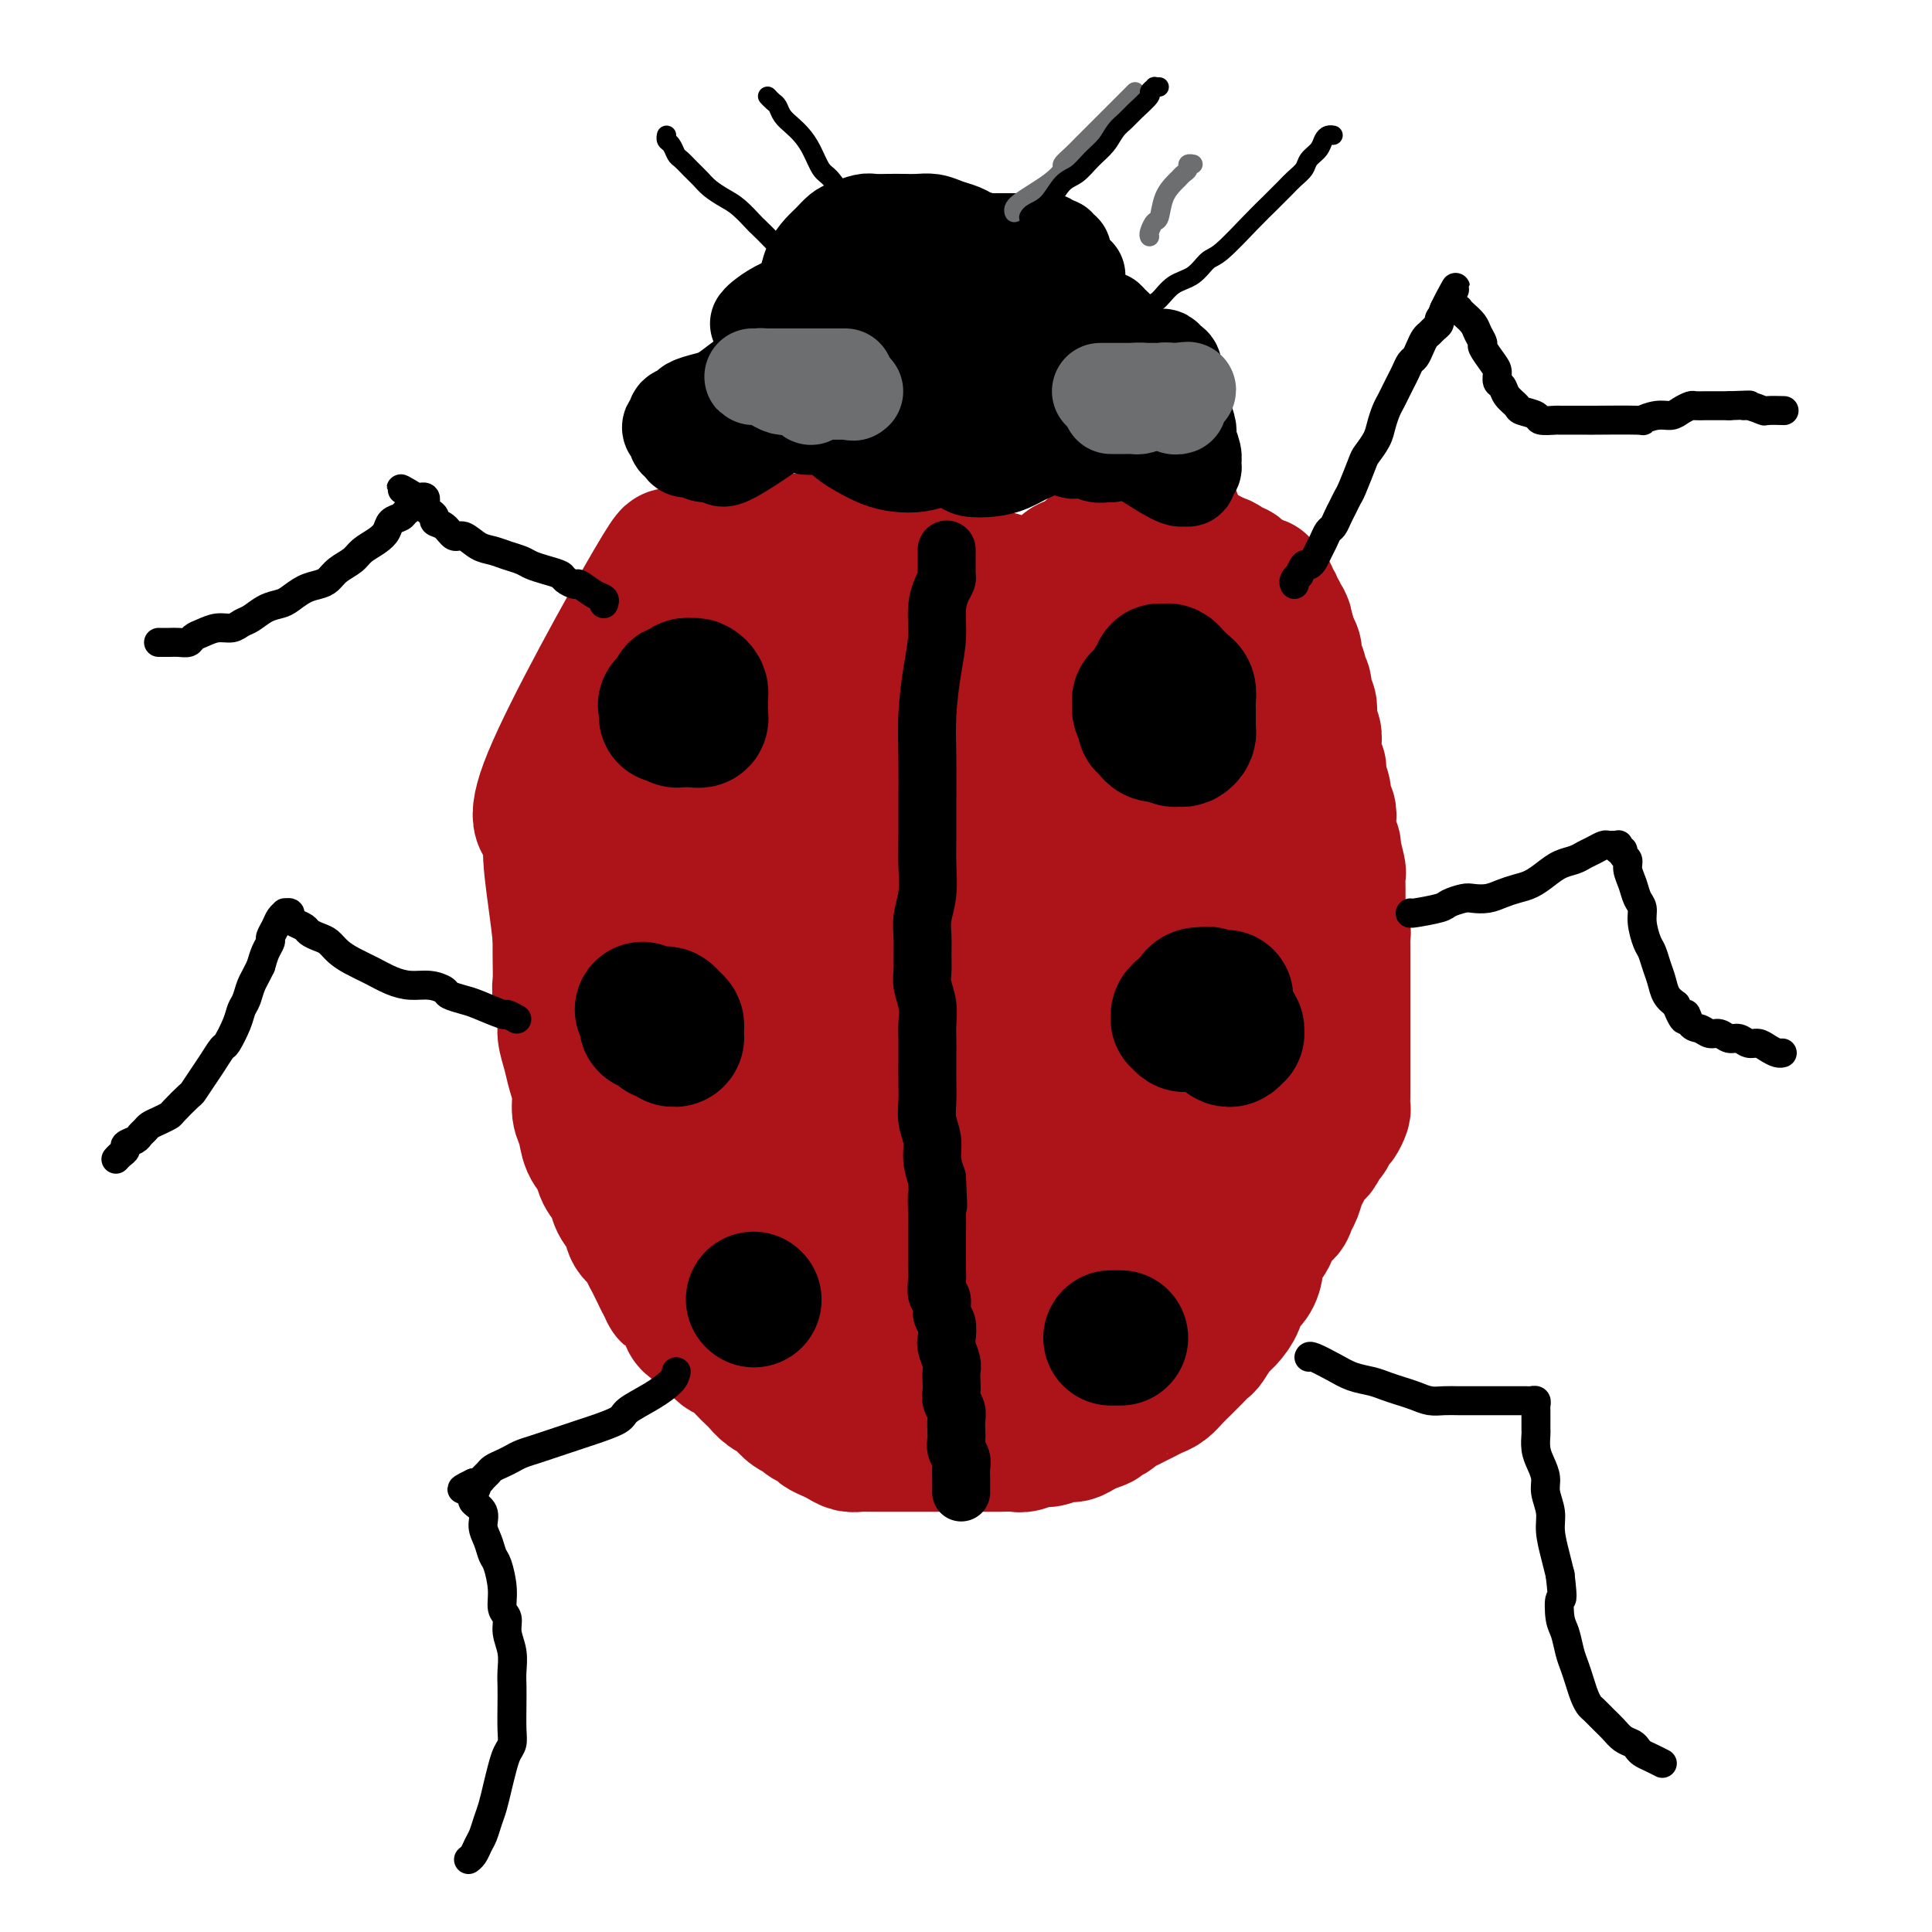 <svg viewBox='0 0 400 400' version='1.1' xmlns='http://www.w3.org/2000/svg' xmlns:xlink='http://www.w3.org/1999/xlink'><g fill='none' stroke='#AD1419' stroke-width='28' stroke-linecap='round' stroke-linejoin='round'><path d='M138,118c1.112,-2.971 2.224,-5.942 -3,3c-5.224,8.942 -16.784,29.796 -21,40c-4.216,10.204 -1.089,9.756 0,10c1.089,0.244 0.140,1.179 0,4c-0.140,2.821 0.528,7.529 1,11c0.472,3.471 0.746,5.704 1,8c0.254,2.296 0.487,4.655 1,7c0.513,2.345 1.307,4.678 2,7c0.693,2.322 1.285,4.634 2,7c0.715,2.366 1.553,4.786 2,7c0.447,2.214 0.504,4.224 1,6c0.496,1.776 1.432,3.319 2,5c0.568,1.681 0.767,3.499 1,5c0.233,1.501 0.499,2.685 1,4c0.501,1.315 1.236,2.761 2,4c0.764,1.239 1.555,2.271 2,3c0.445,0.729 0.542,1.155 1,2c0.458,0.845 1.277,2.110 2,3c0.723,0.890 1.350,1.404 2,2c0.650,0.596 1.324,1.273 2,2c0.676,0.727 1.354,1.504 2,2c0.646,0.496 1.261,0.710 2,1c0.739,0.290 1.602,0.655 2,1c0.398,0.345 0.330,0.670 1,1c0.670,0.330 2.076,0.666 3,1c0.924,0.334 1.364,0.667 2,1c0.636,0.333 1.466,0.667 2,1c0.534,0.333 0.772,0.667 1,1c0.228,0.333 0.446,0.667 1,1c0.554,0.333 1.444,0.667 2,1c0.556,0.333 0.778,0.667 1,1'/><path d='M158,270c3.036,1.708 2.127,0.980 2,1c-0.127,0.020 0.529,0.790 1,1c0.471,0.210 0.759,-0.140 1,0c0.241,0.140 0.436,0.770 1,1c0.564,0.230 1.498,0.062 2,0c0.502,-0.062 0.572,-0.016 1,0c0.428,0.016 1.213,0.003 2,0c0.787,-0.003 1.576,0.003 2,0c0.424,-0.003 0.483,-0.015 1,0c0.517,0.015 1.490,0.057 2,0c0.510,-0.057 0.555,-0.212 1,0c0.445,0.212 1.289,0.793 2,1c0.711,0.207 1.289,0.042 2,0c0.711,-0.042 1.555,0.040 2,0c0.445,-0.040 0.490,-0.203 1,0c0.510,0.203 1.485,0.771 2,1c0.515,0.229 0.571,0.118 1,0c0.429,-0.118 1.232,-0.242 2,0c0.768,0.242 1.500,0.849 2,1c0.500,0.151 0.767,-0.156 1,0c0.233,0.156 0.430,0.774 1,1c0.570,0.226 1.512,0.061 2,0c0.488,-0.061 0.523,-0.016 1,0c0.477,0.016 1.398,0.004 2,0c0.602,-0.004 0.886,-0.001 1,0c0.114,0.001 0.057,0.001 0,0'/><path d='M136,125c-1.532,2.139 -3.064,4.277 -4,6c-0.936,1.723 -1.277,3.029 -2,5c-0.723,1.971 -1.829,4.607 -3,7c-1.171,2.393 -2.406,4.544 -3,6c-0.594,1.456 -0.545,2.216 -1,4c-0.455,1.784 -1.413,4.593 -2,7c-0.587,2.407 -0.802,4.411 -1,6c-0.198,1.589 -0.379,2.764 -1,5c-0.621,2.236 -1.683,5.535 -2,7c-0.317,1.465 0.111,1.098 0,2c-0.111,0.902 -0.762,3.074 -1,5c-0.238,1.926 -0.065,3.605 0,5c0.065,1.395 0.021,2.506 0,4c-0.021,1.494 -0.021,3.371 0,5c0.021,1.629 0.061,3.009 0,4c-0.061,0.991 -0.224,1.594 0,3c0.224,1.406 0.835,3.614 1,5c0.165,1.386 -0.114,1.950 0,3c0.114,1.050 0.622,2.587 1,4c0.378,1.413 0.625,2.703 1,4c0.375,1.297 0.878,2.601 1,4c0.122,1.399 -0.137,2.891 0,4c0.137,1.109 0.671,1.833 1,3c0.329,1.167 0.454,2.777 1,4c0.546,1.223 1.512,2.060 2,3c0.488,0.940 0.497,1.985 1,3c0.503,1.015 1.501,2.001 2,3c0.499,0.999 0.501,2.011 1,3c0.499,0.989 1.496,1.956 2,3c0.504,1.044 0.516,2.167 1,3c0.484,0.833 1.439,1.378 2,2c0.561,0.622 0.728,1.321 1,2c0.272,0.679 0.650,1.337 1,2c0.350,0.663 0.671,1.332 1,2c0.329,0.668 0.664,1.334 1,2'/><path d='M137,265c2.438,4.673 1.033,2.355 1,2c-0.033,-0.355 1.304,1.252 2,2c0.696,0.748 0.749,0.638 1,1c0.251,0.362 0.701,1.196 1,2c0.299,0.804 0.447,1.577 1,2c0.553,0.423 1.509,0.495 2,1c0.491,0.505 0.516,1.444 1,2c0.484,0.556 1.428,0.729 2,1c0.572,0.271 0.773,0.640 1,1c0.227,0.360 0.480,0.711 1,1c0.520,0.289 1.308,0.515 2,1c0.692,0.485 1.289,1.229 2,2c0.711,0.771 1.538,1.567 2,2c0.462,0.433 0.560,0.501 1,1c0.440,0.499 1.221,1.429 2,2c0.779,0.571 1.556,0.783 2,1c0.444,0.217 0.557,0.439 1,1c0.443,0.561 1.217,1.460 2,2c0.783,0.540 1.575,0.722 2,1c0.425,0.278 0.484,0.652 1,1c0.516,0.348 1.489,0.672 2,1c0.511,0.328 0.559,0.662 1,1c0.441,0.338 1.274,0.679 2,1c0.726,0.321 1.346,0.622 2,1c0.654,0.378 1.342,0.833 2,1c0.658,0.167 1.286,0.045 2,0c0.714,-0.045 1.515,-0.012 2,0c0.485,0.012 0.653,0.003 1,0c0.347,-0.003 0.872,-0.001 2,0c1.128,0.001 2.857,0.000 4,0c1.143,-0.000 1.700,-0.000 2,0c0.300,0.000 0.345,0.000 1,0c0.655,-0.000 1.922,-0.000 3,0c1.078,0.000 1.968,0.000 3,0c1.032,-0.000 2.206,-0.000 3,0c0.794,0.000 1.209,0.001 2,0c0.791,-0.001 1.959,-0.004 3,0c1.041,0.004 1.954,0.016 3,0c1.046,-0.016 2.223,-0.061 3,0c0.777,0.061 1.153,0.227 2,0c0.847,-0.227 2.166,-0.848 3,-1c0.834,-0.152 1.182,0.167 2,0c0.818,-0.167 2.106,-0.818 3,-1c0.894,-0.182 1.395,0.105 2,0c0.605,-0.105 1.316,-0.601 2,-1c0.684,-0.399 1.342,-0.699 2,-1'/><path d='M226,295c2.816,-0.797 1.857,-0.791 2,-1c0.143,-0.209 1.389,-0.633 2,-1c0.611,-0.367 0.586,-0.676 1,-1c0.414,-0.324 1.266,-0.663 2,-1c0.734,-0.337 1.351,-0.670 2,-1c0.649,-0.330 1.329,-0.655 2,-1c0.671,-0.345 1.334,-0.711 2,-1c0.666,-0.289 1.334,-0.501 2,-1c0.666,-0.499 1.329,-1.283 2,-2c0.671,-0.717 1.349,-1.365 2,-2c0.651,-0.635 1.276,-1.258 2,-2c0.724,-0.742 1.546,-1.605 2,-2c0.454,-0.395 0.540,-0.322 1,-1c0.460,-0.678 1.292,-2.106 2,-3c0.708,-0.894 1.290,-1.255 2,-2c0.710,-0.745 1.547,-1.875 2,-3c0.453,-1.125 0.520,-2.245 1,-3c0.480,-0.755 1.372,-1.146 2,-2c0.628,-0.854 0.993,-2.173 1,-3c0.007,-0.827 -0.345,-1.162 0,-2c0.345,-0.838 1.388,-2.178 2,-3c0.612,-0.822 0.794,-1.125 1,-2c0.206,-0.875 0.436,-2.321 1,-3c0.564,-0.679 1.462,-0.591 2,-1c0.538,-0.409 0.718,-1.314 1,-2c0.282,-0.686 0.667,-1.153 1,-2c0.333,-0.847 0.614,-2.072 1,-3c0.386,-0.928 0.877,-1.557 1,-2c0.123,-0.443 -0.122,-0.700 0,-1c0.122,-0.300 0.610,-0.643 1,-1c0.390,-0.357 0.682,-0.730 1,-1c0.318,-0.270 0.662,-0.438 1,-1c0.338,-0.562 0.669,-1.516 1,-2c0.331,-0.484 0.663,-0.496 1,-1c0.337,-0.504 0.679,-1.501 1,-2c0.321,-0.499 0.622,-0.500 1,-1c0.378,-0.500 0.833,-1.500 1,-2c0.167,-0.500 0.045,-0.501 0,-1c-0.045,-0.499 -0.012,-1.496 0,-2c0.012,-0.504 0.003,-0.515 0,-1c-0.003,-0.485 -0.001,-1.443 0,-2c0.001,-0.557 0.000,-0.713 0,-1c-0.000,-0.287 -0.000,-0.706 0,-1c0.000,-0.294 0.000,-0.464 0,-1c-0.000,-0.536 -0.000,-1.439 0,-2c0.000,-0.561 0.000,-0.781 0,-1'/><path d='M278,218c-0.000,-2.196 -0.000,-1.687 0,-2c0.000,-0.313 0.000,-1.450 0,-2c-0.000,-0.550 -0.000,-0.513 0,-1c0.000,-0.487 0.000,-1.496 0,-2c-0.000,-0.504 -0.000,-0.502 0,-1c0.000,-0.498 0.000,-1.495 0,-2c-0.000,-0.505 -0.000,-0.520 0,-1c0.000,-0.480 0.000,-1.427 0,-2c-0.000,-0.573 -0.000,-0.772 0,-1c0.000,-0.228 0.000,-0.485 0,-1c-0.000,-0.515 -0.000,-1.289 0,-2c0.000,-0.711 0.001,-1.359 0,-2c-0.001,-0.641 -0.004,-1.274 0,-2c0.004,-0.726 0.015,-1.545 0,-2c-0.015,-0.455 -0.057,-0.545 0,-1c0.057,-0.455 0.211,-1.275 0,-2c-0.211,-0.725 -0.789,-1.354 -1,-2c-0.211,-0.646 -0.056,-1.307 0,-2c0.056,-0.693 0.011,-1.416 0,-2c-0.011,-0.584 0.011,-1.028 0,-2c-0.011,-0.972 -0.054,-2.473 0,-3c0.054,-0.527 0.207,-0.079 0,-1c-0.207,-0.921 -0.774,-3.209 -1,-4c-0.226,-0.791 -0.112,-0.085 0,0c0.112,0.085 0.222,-0.453 0,-1c-0.222,-0.547 -0.776,-1.104 -1,-2c-0.224,-0.896 -0.117,-2.130 0,-3c0.117,-0.870 0.242,-1.375 0,-2c-0.242,-0.625 -0.853,-1.371 -1,-2c-0.147,-0.629 0.171,-1.141 0,-2c-0.171,-0.859 -0.831,-2.064 -1,-3c-0.169,-0.936 0.152,-1.602 0,-2c-0.152,-0.398 -0.776,-0.529 -1,-1c-0.224,-0.471 -0.046,-1.281 0,-2c0.046,-0.719 -0.039,-1.347 0,-2c0.039,-0.653 0.203,-1.330 0,-2c-0.203,-0.670 -0.771,-1.334 -1,-2c-0.229,-0.666 -0.118,-1.334 0,-2c0.118,-0.666 0.243,-1.329 0,-2c-0.243,-0.671 -0.854,-1.348 -1,-2c-0.146,-0.652 0.172,-1.277 0,-2c-0.172,-0.723 -0.833,-1.545 -1,-2c-0.167,-0.455 0.162,-0.545 0,-1c-0.162,-0.455 -0.813,-1.276 -1,-2c-0.187,-0.724 0.089,-1.350 0,-2c-0.089,-0.650 -0.545,-1.325 -1,-2'/><path d='M267,133c-1.769,-7.831 -1.191,-3.408 -1,-2c0.191,1.408 -0.005,-0.200 0,-1c0.005,-0.800 0.213,-0.792 0,-1c-0.213,-0.208 -0.846,-0.633 -1,-1c-0.154,-0.367 0.170,-0.676 0,-1c-0.170,-0.324 -0.833,-0.664 -1,-1c-0.167,-0.336 0.161,-0.668 0,-1c-0.161,-0.332 -0.813,-0.664 -1,-1c-0.187,-0.336 0.091,-0.678 0,-1c-0.091,-0.322 -0.549,-0.626 -1,-1c-0.451,-0.374 -0.894,-0.817 -1,-1c-0.106,-0.183 0.126,-0.104 0,0c-0.126,0.104 -0.611,0.234 -1,0c-0.389,-0.234 -0.682,-0.833 -1,-1c-0.318,-0.167 -0.662,0.096 -1,0c-0.338,-0.096 -0.672,-0.552 -1,-1c-0.328,-0.448 -0.651,-0.890 -1,-1c-0.349,-0.110 -0.723,0.110 -1,0c-0.277,-0.110 -0.458,-0.550 -1,-1c-0.542,-0.450 -1.444,-0.909 -2,-1c-0.556,-0.091 -0.765,0.186 -1,0c-0.235,-0.186 -0.496,-0.835 -1,-1c-0.504,-0.165 -1.252,0.153 -2,0c-0.748,-0.153 -1.496,-0.777 -2,-1c-0.504,-0.223 -0.765,-0.046 -1,0c-0.235,0.046 -0.444,-0.040 -1,0c-0.556,0.040 -1.458,0.207 -2,0c-0.542,-0.207 -0.723,-0.788 -1,-1c-0.277,-0.212 -0.652,-0.057 -1,0c-0.348,0.057 -0.671,0.015 -1,0c-0.329,-0.015 -0.664,-0.004 -1,0c-0.336,0.004 -0.671,0.001 -1,0c-0.329,-0.001 -0.651,-0.000 -1,0c-0.349,0.000 -0.724,0.000 -1,0c-0.276,-0.000 -0.451,-0.000 -1,0c-0.549,0.000 -1.471,-0.000 -2,0c-0.529,0.000 -0.667,0.000 -1,0c-0.333,-0.000 -0.863,-0.001 -1,0c-0.137,0.001 0.118,0.003 0,0c-0.118,-0.003 -0.609,-0.012 -1,0c-0.391,0.012 -0.682,0.045 -1,0c-0.318,-0.045 -0.663,-0.167 -1,0c-0.337,0.167 -0.668,0.622 -1,1c-0.332,0.378 -0.666,0.679 -1,1c-0.334,0.321 -0.667,0.660 -1,1'/><path d='M224,116c-2.742,0.720 -2.097,1.020 -2,1c0.097,-0.020 -0.354,-0.360 -1,0c-0.646,0.360 -1.486,1.420 -2,2c-0.514,0.580 -0.701,0.680 -1,1c-0.299,0.320 -0.710,0.859 -1,1c-0.290,0.141 -0.459,-0.116 -1,0c-0.541,0.116 -1.454,0.605 -2,1c-0.546,0.395 -0.724,0.694 -1,1c-0.276,0.306 -0.651,0.618 -1,1c-0.349,0.382 -0.671,0.834 -1,1c-0.329,0.166 -0.664,0.045 -1,0c-0.336,-0.045 -0.671,-0.015 -1,0c-0.329,0.015 -0.651,0.015 -1,0c-0.349,-0.015 -0.726,-0.045 -1,0c-0.274,0.045 -0.444,0.166 -1,0c-0.556,-0.166 -1.496,-0.618 -2,-1c-0.504,-0.382 -0.572,-0.694 -1,-1c-0.428,-0.306 -1.217,-0.607 -2,-1c-0.783,-0.393 -1.560,-0.879 -2,-1c-0.440,-0.121 -0.542,0.121 -1,0c-0.458,-0.121 -1.273,-0.606 -2,-1c-0.727,-0.394 -1.365,-0.697 -2,-1c-0.635,-0.303 -1.268,-0.607 -2,-1c-0.732,-0.393 -1.562,-0.875 -2,-1c-0.438,-0.125 -0.483,0.106 -1,0c-0.517,-0.106 -1.504,-0.551 -2,-1c-0.496,-0.449 -0.499,-0.904 -1,-1c-0.501,-0.096 -1.499,0.167 -2,0c-0.501,-0.167 -0.504,-0.763 -1,-1c-0.496,-0.237 -1.484,-0.116 -2,0c-0.516,0.116 -0.561,0.228 -1,0c-0.439,-0.228 -1.273,-0.797 -2,-1c-0.727,-0.203 -1.346,-0.040 -2,0c-0.654,0.040 -1.344,-0.042 -2,0c-0.656,0.042 -1.278,0.207 -2,0c-0.722,-0.207 -1.544,-0.788 -2,-1c-0.456,-0.212 -0.545,-0.057 -1,0c-0.455,0.057 -1.276,0.015 -2,0c-0.724,-0.015 -1.350,-0.004 -2,0c-0.650,0.004 -1.325,0.001 -2,0c-0.675,-0.001 -1.350,-0.001 -2,0c-0.650,0.001 -1.274,0.003 -2,0c-0.726,-0.003 -1.556,-0.011 -2,0c-0.444,0.011 -0.504,0.041 -1,0c-0.496,-0.041 -1.427,-0.155 -2,0c-0.573,0.155 -0.786,0.577 -1,1'/><path d='M153,113c-5.058,0.021 -2.702,0.573 -2,1c0.702,0.427 -0.249,0.729 -1,1c-0.751,0.271 -1.303,0.510 -2,1c-0.697,0.490 -1.538,1.229 -2,2c-0.462,0.771 -0.546,1.573 -1,2c-0.454,0.427 -1.277,0.477 -2,1c-0.723,0.523 -1.346,1.518 -2,3c-0.654,1.482 -1.341,3.451 -2,5c-0.659,1.549 -1.291,2.677 -2,5c-0.709,2.323 -1.496,5.839 -2,11c-0.504,5.161 -0.724,11.965 -1,17c-0.276,5.035 -0.607,8.302 -1,11c-0.393,2.698 -0.848,4.828 -1,7c-0.152,2.172 -0.000,4.385 0,7c0.000,2.615 -0.152,5.632 0,8c0.152,2.368 0.607,4.087 1,6c0.393,1.913 0.724,4.019 1,6c0.276,1.981 0.496,3.837 1,6c0.504,2.163 1.291,4.634 2,7c0.709,2.366 1.340,4.628 2,7c0.660,2.372 1.347,4.853 2,7c0.653,2.147 1.270,3.958 2,6c0.730,2.042 1.572,4.314 2,6c0.428,1.686 0.441,2.784 1,5c0.559,2.216 1.666,5.549 2,7c0.334,1.451 -0.103,1.020 0,1c0.103,-0.020 0.745,0.373 1,1c0.255,0.627 0.121,1.489 0,2c-0.121,0.511 -0.230,0.671 0,1c0.230,0.329 0.797,0.826 1,1c0.203,0.174 0.040,0.027 0,0c-0.040,-0.027 0.043,0.068 0,0c-0.043,-0.068 -0.210,-0.299 0,-1c0.210,-0.701 0.798,-1.870 1,-3c0.202,-1.130 0.019,-2.219 0,-4c-0.019,-1.781 0.126,-4.252 0,-8c-0.126,-3.748 -0.522,-8.773 -1,-14c-0.478,-5.227 -1.039,-10.656 -2,-16c-0.961,-5.344 -2.321,-10.601 -3,-16c-0.679,-5.399 -0.677,-10.938 -1,-16c-0.323,-5.062 -0.969,-9.647 -1,-14c-0.031,-4.353 0.555,-8.473 1,-12c0.445,-3.527 0.748,-6.461 1,-9c0.252,-2.539 0.452,-4.684 1,-7c0.548,-2.316 1.442,-4.805 2,-7c0.558,-2.195 0.779,-4.098 1,-6'/><path d='M149,131c1.106,-7.096 0.871,-4.337 1,-4c0.129,0.337 0.623,-1.748 1,-3c0.377,-1.252 0.637,-1.670 1,-2c0.363,-0.330 0.829,-0.570 1,-1c0.171,-0.430 0.047,-1.050 0,-1c-0.047,0.050 -0.016,0.769 0,1c0.016,0.231 0.018,-0.026 0,2c-0.018,2.026 -0.055,6.337 0,13c0.055,6.663 0.203,15.680 0,23c-0.203,7.320 -0.756,12.942 -1,18c-0.244,5.058 -0.178,9.550 0,14c0.178,4.450 0.466,8.858 1,13c0.534,4.142 1.312,8.019 2,12c0.688,3.981 1.286,8.067 2,12c0.714,3.933 1.543,7.713 2,11c0.457,3.287 0.542,6.082 1,9c0.458,2.918 1.290,5.959 2,8c0.710,2.041 1.300,3.082 2,5c0.700,1.918 1.512,4.714 2,6c0.488,1.286 0.653,1.063 1,1c0.347,-0.063 0.875,0.033 1,0c0.125,-0.033 -0.155,-0.197 0,-1c0.155,-0.803 0.743,-2.246 1,-4c0.257,-1.754 0.182,-3.819 0,-6c-0.182,-2.181 -0.470,-4.479 -1,-8c-0.530,-3.521 -1.301,-8.267 -2,-14c-0.699,-5.733 -1.326,-12.453 -2,-19c-0.674,-6.547 -1.394,-12.921 -2,-19c-0.606,-6.079 -1.098,-11.863 -1,-17c0.098,-5.137 0.785,-9.625 1,-14c0.215,-4.375 -0.044,-8.635 0,-12c0.044,-3.365 0.389,-5.836 1,-9c0.611,-3.164 1.488,-7.023 2,-10c0.512,-2.977 0.659,-5.073 1,-7c0.341,-1.927 0.876,-3.684 1,-5c0.124,-1.316 -0.163,-2.192 0,-3c0.163,-0.808 0.775,-1.550 1,-2c0.225,-0.450 0.061,-0.608 0,-1c-0.061,-0.392 -0.019,-1.017 0,-1c0.019,0.017 0.015,0.675 0,1c-0.015,0.325 -0.043,0.318 0,0c0.043,-0.318 0.155,-0.948 0,2c-0.155,2.948 -0.578,9.474 -1,16'/><path d='M167,135c-0.202,8.533 -0.206,20.867 0,30c0.206,9.133 0.621,15.065 1,20c0.379,4.935 0.720,8.872 1,13c0.280,4.128 0.498,8.446 1,12c0.502,3.554 1.289,6.343 2,10c0.711,3.657 1.346,8.183 2,12c0.654,3.817 1.327,6.926 2,10c0.673,3.074 1.347,6.112 2,9c0.653,2.888 1.284,5.624 2,8c0.716,2.376 1.516,4.390 2,6c0.484,1.610 0.651,2.814 1,4c0.349,1.186 0.878,2.353 1,3c0.122,0.647 -0.164,0.774 0,1c0.164,0.226 0.777,0.553 1,1c0.223,0.447 0.056,1.016 0,1c-0.056,-0.016 -0.002,-0.617 0,-1c0.002,-0.383 -0.049,-0.548 0,-1c0.049,-0.452 0.197,-1.192 0,-3c-0.197,-1.808 -0.739,-4.684 -1,-6c-0.261,-1.316 -0.242,-1.070 -1,-7c-0.758,-5.930 -2.295,-18.035 -3,-24c-0.705,-5.965 -0.578,-5.789 -1,-10c-0.422,-4.211 -1.392,-12.809 -2,-20c-0.608,-7.191 -0.854,-12.975 -1,-19c-0.146,-6.025 -0.193,-12.292 0,-17c0.193,-4.708 0.625,-7.856 1,-11c0.375,-3.144 0.692,-6.285 1,-9c0.308,-2.715 0.607,-5.004 1,-7c0.393,-1.996 0.880,-3.701 1,-5c0.120,-1.299 -0.127,-2.194 0,-3c0.127,-0.806 0.626,-1.523 1,-2c0.374,-0.477 0.621,-0.713 1,-1c0.379,-0.287 0.890,-0.625 1,-1c0.110,-0.375 -0.182,-0.787 0,-1c0.182,-0.213 0.837,-0.226 1,0c0.163,0.226 -0.165,0.690 0,1c0.165,0.310 0.821,0.464 1,1c0.179,0.536 -0.121,1.452 0,2c0.121,0.548 0.664,0.728 1,5c0.336,4.272 0.465,12.636 1,22c0.535,9.364 1.476,19.727 2,29c0.524,9.273 0.629,17.454 1,24c0.371,6.546 1.007,11.456 2,16c0.993,4.544 2.344,8.724 3,12c0.656,3.276 0.616,5.650 1,8c0.384,2.350 1.192,4.675 2,7'/><path d='M198,254c1.643,8.550 1.749,8.423 2,9c0.251,0.577 0.645,1.856 1,3c0.355,1.144 0.669,2.151 1,3c0.331,0.849 0.677,1.540 1,2c0.323,0.460 0.621,0.688 1,1c0.379,0.312 0.838,0.708 1,1c0.162,0.292 0.027,0.480 0,0c-0.027,-0.480 0.053,-1.629 0,-4c-0.053,-2.371 -0.238,-5.963 -1,-11c-0.762,-5.037 -2.100,-11.519 -3,-18c-0.900,-6.481 -1.361,-12.962 -2,-19c-0.639,-6.038 -1.455,-11.632 -2,-17c-0.545,-5.368 -0.819,-10.509 -1,-15c-0.181,-4.491 -0.269,-8.330 0,-12c0.269,-3.670 0.895,-7.170 1,-10c0.105,-2.830 -0.309,-4.991 0,-7c0.309,-2.009 1.342,-3.867 2,-6c0.658,-2.133 0.940,-4.541 1,-7c0.060,-2.459 -0.104,-4.970 0,-7c0.104,-2.030 0.475,-3.580 1,-5c0.525,-1.420 1.202,-2.710 2,-5c0.798,-2.290 1.716,-5.580 2,-7c0.284,-1.420 -0.067,-0.970 0,-1c0.067,-0.030 0.553,-0.540 1,-1c0.447,-0.460 0.854,-0.872 1,-1c0.146,-0.128 0.032,0.027 0,0c-0.032,-0.027 0.020,-0.236 0,0c-0.020,0.236 -0.110,0.915 0,1c0.110,0.085 0.420,-0.426 1,5c0.580,5.426 1.430,16.788 2,27c0.570,10.212 0.862,19.275 2,31c1.138,11.725 3.124,26.113 4,33c0.876,6.887 0.641,6.275 1,9c0.359,2.725 1.311,8.789 2,14c0.689,5.211 1.116,9.571 2,14c0.884,4.429 2.226,8.927 3,11c0.774,2.073 0.981,1.721 1,2c0.019,0.279 -0.149,1.189 0,2c0.149,0.811 0.614,1.522 1,2c0.386,0.478 0.691,0.721 1,1c0.309,0.279 0.620,0.594 1,1c0.380,0.406 0.828,0.904 1,1c0.172,0.096 0.067,-0.212 0,-1c-0.067,-0.788 -0.095,-2.058 0,-4c0.095,-1.942 0.313,-4.555 0,-9c-0.313,-4.445 -1.156,-10.723 -2,-17'/><path d='M227,243c-0.692,-8.102 -1.422,-12.855 -2,-18c-0.578,-5.145 -1.004,-10.680 -1,-16c0.004,-5.320 0.438,-10.424 1,-15c0.562,-4.576 1.254,-8.624 2,-13c0.746,-4.376 1.548,-9.080 2,-13c0.452,-3.920 0.555,-7.056 1,-10c0.445,-2.944 1.233,-5.697 2,-9c0.767,-3.303 1.515,-7.155 2,-9c0.485,-1.845 0.707,-1.681 1,-4c0.293,-2.319 0.656,-7.121 1,-10c0.344,-2.879 0.670,-3.836 1,-5c0.330,-1.164 0.666,-2.535 1,-4c0.334,-1.465 0.668,-3.024 1,-4c0.332,-0.976 0.664,-1.369 1,-2c0.336,-0.631 0.678,-1.501 1,-2c0.322,-0.499 0.625,-0.629 1,-1c0.375,-0.371 0.821,-0.985 1,-1c0.179,-0.015 0.089,0.568 0,1c-0.089,0.432 -0.179,0.714 0,1c0.179,0.286 0.625,0.576 1,4c0.375,3.424 0.679,9.982 1,18c0.321,8.018 0.660,17.496 1,25c0.340,7.504 0.679,13.035 1,18c0.321,4.965 0.622,9.364 1,13c0.378,3.636 0.833,6.509 1,9c0.167,2.491 0.048,4.599 0,6c-0.048,1.401 -0.023,2.096 0,3c0.023,0.904 0.045,2.016 0,3c-0.045,0.984 -0.157,1.840 0,3c0.157,1.160 0.582,2.623 1,4c0.418,1.377 0.830,2.670 1,4c0.170,1.330 0.098,2.699 0,4c-0.098,1.301 -0.222,2.534 0,4c0.222,1.466 0.792,3.166 1,4c0.208,0.834 0.056,0.801 0,1c-0.056,0.199 -0.015,0.631 0,1c0.015,0.369 0.004,0.674 0,1c-0.004,0.326 -0.002,0.672 0,1c0.002,0.328 0.004,0.640 0,1c-0.004,0.360 -0.015,0.770 0,1c0.015,0.230 0.057,0.280 0,0c-0.057,-0.280 -0.211,-0.889 0,-1c0.211,-0.111 0.788,0.278 1,0c0.212,-0.278 0.061,-1.222 0,-2c-0.061,-0.778 -0.030,-1.389 0,-2'/><path d='M253,232c0.152,-1.577 0.031,-3.021 0,-5c-0.031,-1.979 0.030,-4.494 0,-9c-0.030,-4.506 -0.149,-11.003 0,-17c0.149,-5.997 0.565,-11.494 1,-17c0.435,-5.506 0.890,-11.022 1,-16c0.110,-4.978 -0.124,-9.417 0,-13c0.124,-3.583 0.608,-6.308 1,-9c0.392,-2.692 0.694,-5.349 1,-7c0.306,-1.651 0.618,-2.296 1,-3c0.382,-0.704 0.834,-1.468 1,-2c0.166,-0.532 0.045,-0.834 0,-1c-0.045,-0.166 -0.013,-0.196 0,0c0.013,0.196 0.007,0.619 0,1c-0.007,0.381 -0.016,0.722 0,1c0.016,0.278 0.057,0.495 0,6c-0.057,5.505 -0.211,16.300 0,27c0.211,10.700 0.789,21.306 1,33c0.211,11.694 0.057,24.478 0,30c-0.057,5.522 -0.015,3.783 0,6c0.015,2.217 0.005,8.390 0,11c-0.005,2.610 -0.004,1.657 0,2c0.004,0.343 0.012,1.982 0,3c-0.012,1.018 -0.045,1.417 0,2c0.045,0.583 0.167,1.352 0,2c-0.167,0.648 -0.622,1.176 -1,2c-0.378,0.824 -0.678,1.945 -1,3c-0.322,1.055 -0.668,2.045 -1,3c-0.332,0.955 -0.652,1.874 -1,3c-0.348,1.126 -0.724,2.459 -1,3c-0.276,0.541 -0.454,0.291 -1,1c-0.546,0.709 -1.462,2.377 -2,3c-0.538,0.623 -0.700,0.199 -1,0c-0.300,-0.199 -0.739,-0.174 -1,0c-0.261,0.174 -0.345,0.497 -1,0c-0.655,-0.497 -1.880,-1.812 -3,-3c-1.120,-1.188 -2.134,-2.247 -3,-3c-0.866,-0.753 -1.584,-1.200 -2,-2c-0.416,-0.800 -0.531,-1.951 -1,-3c-0.469,-1.049 -1.291,-1.994 -2,-3c-0.709,-1.006 -1.304,-2.073 -2,-3c-0.696,-0.927 -1.494,-1.712 -2,-3c-0.506,-1.288 -0.721,-3.077 -1,-5c-0.279,-1.923 -0.621,-3.979 -1,-6c-0.379,-2.021 -0.794,-4.006 -1,-6c-0.206,-1.994 -0.202,-3.998 0,-6c0.202,-2.002 0.601,-4.001 1,-6'/><path d='M232,226c0.035,-5.640 1.122,-5.240 2,-6c0.878,-0.760 1.546,-2.681 2,-4c0.454,-1.319 0.695,-2.038 1,-3c0.305,-0.962 0.673,-2.168 1,-3c0.327,-0.832 0.612,-1.290 1,-2c0.388,-0.710 0.878,-1.670 1,-2c0.122,-0.330 -0.124,-0.028 0,0c0.124,0.028 0.619,-0.218 1,0c0.381,0.218 0.649,0.899 1,4c0.351,3.101 0.785,8.621 1,14c0.215,5.379 0.209,10.617 0,15c-0.209,4.383 -0.622,7.911 -1,11c-0.378,3.089 -0.720,5.737 -1,8c-0.280,2.263 -0.497,4.139 -1,6c-0.503,1.861 -1.290,3.707 -2,5c-0.710,1.293 -1.341,2.034 -2,3c-0.659,0.966 -1.345,2.157 -2,3c-0.655,0.843 -1.281,1.339 -2,2c-0.719,0.661 -1.533,1.487 -2,2c-0.467,0.513 -0.586,0.712 -1,1c-0.414,0.288 -1.123,0.665 -2,1c-0.877,0.335 -1.922,0.627 -3,1c-1.078,0.373 -2.188,0.828 -3,1c-0.812,0.172 -1.327,0.061 -2,0c-0.673,-0.061 -1.504,-0.072 -2,0c-0.496,0.072 -0.659,0.229 -2,0c-1.341,-0.229 -3.862,-0.843 -5,-1c-1.138,-0.157 -0.894,0.143 -1,0c-0.106,-0.143 -0.561,-0.729 -1,-1c-0.439,-0.271 -0.863,-0.226 -1,-2c-0.137,-1.774 0.012,-5.368 0,-7c-0.012,-1.632 -0.186,-1.303 0,-3c0.186,-1.697 0.731,-5.422 1,-9c0.269,-3.578 0.261,-7.010 1,-12c0.739,-4.990 2.224,-11.538 3,-16c0.776,-4.462 0.841,-6.838 1,-8c0.159,-1.162 0.411,-1.109 1,-2c0.589,-0.891 1.516,-2.725 2,-4c0.484,-1.275 0.525,-1.992 1,-3c0.475,-1.008 1.384,-2.309 2,-3c0.616,-0.691 0.939,-0.774 1,-1c0.061,-0.226 -0.138,-0.597 0,-1c0.138,-0.403 0.614,-0.839 1,-1c0.386,-0.161 0.682,-0.046 1,0c0.318,0.046 0.659,0.023 1,0'/><path d='M223,209c1.667,-2.500 0.833,-1.250 0,0'/></g>
<g fill='none' stroke='#000000' stroke-width='28' stroke-linecap='round' stroke-linejoin='round'><path d='M237,150c0.342,0.309 0.684,0.618 1,1c0.316,0.382 0.607,0.835 1,1c0.393,0.165 0.890,0.040 1,0c0.110,-0.040 -0.167,0.004 0,0c0.167,-0.004 0.777,-0.057 1,0c0.223,0.057 0.060,0.222 0,0c-0.060,-0.222 -0.015,-0.833 0,-1c0.015,-0.167 0.000,0.110 0,0c-0.000,-0.110 0.015,-0.607 0,-1c-0.015,-0.393 -0.060,-0.684 0,-1c0.060,-0.316 0.223,-0.659 0,-1c-0.223,-0.341 -0.833,-0.680 -1,-1c-0.167,-0.320 0.109,-0.621 0,-1c-0.109,-0.379 -0.604,-0.835 -1,-1c-0.396,-0.165 -0.695,-0.040 -1,0c-0.305,0.040 -0.617,-0.004 -1,0c-0.383,0.004 -0.835,0.057 -1,0c-0.165,-0.057 -0.041,-0.222 0,0c0.041,0.222 -0.000,0.833 0,1c0.000,0.167 0.041,-0.110 0,0c-0.041,0.110 -0.165,0.607 0,1c0.165,0.393 0.619,0.684 1,1c0.381,0.316 0.691,0.658 1,1'/><path d='M238,149c0.405,0.796 1.418,0.788 2,1c0.582,0.212 0.733,0.646 1,1c0.267,0.354 0.650,0.628 1,1c0.350,0.372 0.668,0.843 1,1c0.332,0.157 0.677,0.002 1,0c0.323,-0.002 0.622,0.150 1,0c0.378,-0.150 0.833,-0.603 1,-1c0.167,-0.397 0.044,-0.739 0,-1c-0.044,-0.261 -0.011,-0.441 0,-1c0.011,-0.559 0.000,-1.498 0,-2c-0.000,-0.502 0.011,-0.568 0,-1c-0.011,-0.432 -0.044,-1.229 0,-2c0.044,-0.771 0.167,-1.517 0,-2c-0.167,-0.483 -0.622,-0.704 -1,-1c-0.378,-0.296 -0.680,-0.669 -1,-1c-0.320,-0.331 -0.659,-0.622 -1,-1c-0.341,-0.378 -0.683,-0.844 -1,-1c-0.317,-0.156 -0.607,-0.003 -1,0c-0.393,0.003 -0.889,-0.143 -1,0c-0.111,0.143 0.162,0.577 0,1c-0.162,0.423 -0.761,0.835 -1,1c-0.239,0.165 -0.120,0.082 0,0'/><path d='M248,206c0.220,0.417 0.440,0.833 1,2c0.560,1.167 1.459,3.084 2,4c0.541,0.916 0.723,0.830 1,1c0.277,0.170 0.648,0.597 1,1c0.352,0.403 0.683,0.784 1,1c0.317,0.216 0.618,0.267 1,0c0.382,-0.267 0.846,-0.854 1,-1c0.154,-0.146 -0.000,0.147 0,0c0.000,-0.147 0.156,-0.735 0,-1c-0.156,-0.265 -0.624,-0.208 -1,-1c-0.376,-0.792 -0.659,-2.432 -1,-3c-0.341,-0.568 -0.739,-0.062 -1,0c-0.261,0.062 -0.384,-0.320 -1,-1c-0.616,-0.680 -1.723,-1.657 -2,-2c-0.277,-0.343 0.277,-0.050 0,0c-0.277,0.050 -1.384,-0.142 -2,0c-0.616,0.142 -0.739,0.616 -1,1c-0.261,0.384 -0.659,0.676 -1,1c-0.341,0.324 -0.624,0.679 -1,1c-0.376,0.321 -0.845,0.608 -1,1c-0.155,0.392 0.004,0.890 0,1c-0.004,0.110 -0.170,-0.170 0,0c0.170,0.170 0.676,0.788 1,1c0.324,0.212 0.464,0.019 1,0c0.536,-0.019 1.467,0.135 2,0c0.533,-0.135 0.668,-0.561 1,-1c0.332,-0.439 0.863,-0.891 1,-1c0.137,-0.109 -0.118,0.125 0,0c0.118,-0.125 0.609,-0.611 1,-1c0.391,-0.389 0.683,-0.683 1,-1c0.317,-0.317 0.658,-0.659 1,-1'/><path d='M253,207c1.333,-0.833 0.667,-0.417 0,0'/><path d='M230,277c0.311,0.000 0.622,0.000 1,0c0.378,0.000 0.822,0.000 1,0c0.178,0.000 0.089,0.000 0,0'/><path d='M140,148c-0.061,0.422 -0.123,0.845 0,1c0.123,0.155 0.429,0.043 1,0c0.571,-0.043 1.407,-0.015 2,0c0.593,0.015 0.944,0.019 1,0c0.056,-0.019 -0.181,-0.061 0,0c0.181,0.061 0.781,0.223 1,0c0.219,-0.223 0.059,-0.833 0,-1c-0.059,-0.167 -0.016,0.110 0,0c0.016,-0.110 0.005,-0.607 0,-1c-0.005,-0.393 -0.004,-0.684 0,-1c0.004,-0.316 0.012,-0.659 0,-1c-0.012,-0.341 -0.045,-0.681 0,-1c0.045,-0.319 0.167,-0.618 0,-1c-0.167,-0.382 -0.623,-0.849 -1,-1c-0.377,-0.151 -0.673,0.014 -1,0c-0.327,-0.014 -0.684,-0.206 -1,0c-0.316,0.206 -0.593,0.810 -1,1c-0.407,0.190 -0.946,-0.032 -1,0c-0.054,0.032 0.378,0.320 0,1c-0.378,0.680 -1.565,1.751 -2,2c-0.435,0.249 -0.116,-0.326 0,0c0.116,0.326 0.031,1.551 0,2c-0.031,0.449 -0.008,0.121 0,0c0.008,-0.121 0.002,-0.035 0,0c-0.002,0.035 -0.001,0.017 0,0'/><path d='M133,209c0.333,0.754 0.667,1.507 1,2c0.333,0.493 0.666,0.724 1,1c0.334,0.276 0.668,0.597 1,1c0.332,0.403 0.664,0.890 1,1c0.336,0.110 0.678,-0.155 1,0c0.322,0.155 0.623,0.732 1,1c0.377,0.268 0.830,0.227 1,0c0.170,-0.227 0.057,-0.639 0,-1c-0.057,-0.361 -0.057,-0.671 0,-1c0.057,-0.329 0.170,-0.677 0,-1c-0.170,-0.323 -0.623,-0.623 -1,-1c-0.377,-0.377 -0.679,-0.833 -1,-1c-0.321,-0.167 -0.660,-0.046 -1,0c-0.340,0.046 -0.679,0.016 -1,0c-0.321,-0.016 -0.622,-0.019 -1,0c-0.378,0.019 -0.833,0.062 -1,0c-0.167,-0.062 -0.046,-0.227 0,0c0.046,0.227 0.015,0.846 0,1c-0.015,0.154 -0.015,-0.156 0,0c0.015,0.156 0.046,0.777 0,1c-0.046,0.223 -0.167,0.046 0,0c0.167,-0.046 0.622,0.039 1,0c0.378,-0.039 0.679,-0.203 1,0c0.321,0.203 0.663,0.772 1,1c0.337,0.228 0.668,0.114 1,0'/><path d='M138,213c0.691,0.448 0.917,0.069 1,0c0.083,-0.069 0.022,0.174 0,0c-0.022,-0.174 -0.006,-0.764 0,-1c0.006,-0.236 0.003,-0.118 0,0'/><path d='M156,269c0.000,0.000 0.100,0.100 0.1,0.1'/></g>
<g fill='none' stroke='#000000' stroke-width='12' stroke-linecap='round' stroke-linejoin='round'><path d='M196,114c-0.000,-0.202 -0.000,-0.405 0,0c0.000,0.405 0.001,1.417 0,2c-0.001,0.583 -0.003,0.735 0,1c0.003,0.265 0.011,0.642 0,1c-0.011,0.358 -0.041,0.698 0,1c0.041,0.302 0.152,0.566 0,1c-0.152,0.434 -0.566,1.040 -1,2c-0.434,0.960 -0.887,2.276 -1,4c-0.113,1.724 0.113,3.856 0,6c-0.113,2.144 -0.566,4.302 -1,7c-0.434,2.698 -0.849,5.938 -1,9c-0.151,3.062 -0.040,5.945 0,9c0.040,3.055 0.007,6.280 0,9c-0.007,2.720 0.012,4.933 0,7c-0.012,2.067 -0.056,3.988 0,6c0.056,2.012 0.211,4.114 0,6c-0.211,1.886 -0.790,3.557 -1,5c-0.210,1.443 -0.053,2.657 0,4c0.053,1.343 0.000,2.814 0,4c-0.000,1.186 0.053,2.088 0,3c-0.053,0.912 -0.210,1.835 0,3c0.210,1.165 0.788,2.573 1,4c0.212,1.427 0.057,2.874 0,4c-0.057,1.126 -0.016,1.932 0,3c0.016,1.068 0.008,2.400 0,4c-0.008,1.600 -0.017,3.470 0,5c0.017,1.530 0.060,2.719 0,4c-0.060,1.281 -0.222,2.653 0,4c0.222,1.347 0.829,2.670 1,4c0.171,1.330 -0.094,2.666 0,4c0.094,1.334 0.547,2.667 1,4'/><path d='M194,244c0.464,9.131 0.124,4.959 0,4c-0.124,-0.959 -0.033,1.294 0,3c0.033,1.706 0.009,2.864 0,4c-0.009,1.136 -0.004,2.249 0,3c0.004,0.751 0.005,1.141 0,2c-0.005,0.859 -0.016,2.188 0,3c0.016,0.812 0.061,1.108 0,2c-0.061,0.892 -0.226,2.378 0,3c0.226,0.622 0.844,0.378 1,1c0.156,0.622 -0.151,2.110 0,3c0.151,0.890 0.758,1.183 1,2c0.242,0.817 0.117,2.158 0,3c-0.117,0.842 -0.227,1.184 0,2c0.227,0.816 0.792,2.105 1,3c0.208,0.895 0.060,1.394 0,2c-0.060,0.606 -0.030,1.317 0,2c0.030,0.683 0.061,1.338 0,2c-0.061,0.662 -0.212,1.332 0,2c0.212,0.668 0.788,1.334 1,2c0.212,0.666 0.061,1.333 0,2c-0.061,0.667 -0.030,1.333 0,2c0.030,0.667 0.061,1.334 0,2c-0.061,0.666 -0.212,1.330 0,2c0.212,0.670 0.789,1.345 1,2c0.211,0.655 0.057,1.289 0,2c-0.057,0.711 -0.015,1.497 0,2c0.015,0.503 0.004,0.722 0,1c-0.004,0.278 -0.001,0.613 0,1c0.001,0.387 0.000,0.825 0,1c-0.000,0.175 -0.000,0.088 0,0'/></g>
<g fill='none' stroke='#000000' stroke-width='6' stroke-linecap='round' stroke-linejoin='round'><path d='M268,121c-0.120,-0.293 -0.239,-0.586 0,-1c0.239,-0.414 0.838,-0.950 1,-1c0.162,-0.050 -0.111,0.387 0,0c0.111,-0.387 0.607,-1.598 1,-2c0.393,-0.402 0.683,0.004 1,0c0.317,-0.004 0.662,-0.420 1,-1c0.338,-0.580 0.668,-1.324 1,-2c0.332,-0.676 0.666,-1.283 1,-2c0.334,-0.717 0.667,-1.544 1,-2c0.333,-0.456 0.665,-0.542 1,-1c0.335,-0.458 0.671,-1.289 1,-2c0.329,-0.711 0.650,-1.302 1,-2c0.350,-0.698 0.727,-1.502 1,-2c0.273,-0.498 0.440,-0.688 1,-2c0.560,-1.312 1.512,-3.745 2,-5c0.488,-1.255 0.512,-1.333 1,-2c0.488,-0.667 1.440,-1.922 2,-3c0.560,-1.078 0.727,-1.980 1,-3c0.273,-1.020 0.650,-2.160 1,-3c0.350,-0.840 0.671,-1.381 1,-2c0.329,-0.619 0.665,-1.317 1,-2c0.335,-0.683 0.667,-1.352 1,-2c0.333,-0.648 0.667,-1.277 1,-2c0.333,-0.723 0.667,-1.542 1,-2c0.333,-0.458 0.666,-0.557 1,-1c0.334,-0.443 0.668,-1.232 1,-2c0.332,-0.768 0.662,-1.515 1,-2c0.338,-0.485 0.683,-0.708 1,-1c0.317,-0.292 0.607,-0.652 1,-1c0.393,-0.348 0.890,-0.684 1,-1c0.110,-0.316 -0.166,-0.610 0,-1c0.166,-0.390 0.776,-0.874 1,-1c0.224,-0.126 0.064,0.107 0,0c-0.064,-0.107 -0.032,-0.553 0,-1'/><path d='M299,64c4.736,-8.818 1.077,-2.363 0,0c-1.077,2.363 0.428,0.633 1,0c0.572,-0.633 0.210,-0.169 0,0c-0.210,0.169 -0.267,0.045 0,0c0.267,-0.045 0.858,-0.010 1,0c0.142,0.010 -0.165,-0.005 0,0c0.165,0.005 0.803,0.031 1,0c0.197,-0.031 -0.048,-0.120 0,0c0.048,0.120 0.389,0.450 1,1c0.611,0.550 1.491,1.320 2,2c0.509,0.680 0.648,1.270 1,2c0.352,0.730 0.916,1.600 1,2c0.084,0.400 -0.314,0.330 0,1c0.314,0.670 1.340,2.080 2,3c0.660,0.920 0.955,1.349 1,2c0.045,0.651 -0.159,1.522 0,2c0.159,0.478 0.681,0.562 1,1c0.319,0.438 0.437,1.232 1,2c0.563,0.768 1.573,1.512 2,2c0.427,0.488 0.270,0.719 1,1c0.730,0.281 2.347,0.611 3,1c0.653,0.389 0.342,0.836 1,1c0.658,0.164 2.287,0.044 3,0c0.713,-0.044 0.512,-0.012 1,0c0.488,0.012 1.666,0.004 3,0c1.334,-0.004 2.825,-0.005 3,0c0.175,0.005 -0.966,0.016 1,0c1.966,-0.016 7.040,-0.060 9,0c1.960,0.060 0.805,0.222 1,0c0.195,-0.222 1.739,-0.830 3,-1c1.261,-0.170 2.238,0.098 3,0c0.762,-0.098 1.307,-0.562 2,-1c0.693,-0.438 1.533,-0.849 2,-1c0.467,-0.151 0.562,-0.040 1,0c0.438,0.040 1.221,0.011 2,0c0.779,-0.011 1.556,-0.003 2,0c0.444,0.003 0.555,0.001 1,0c0.445,-0.001 1.222,-0.000 2,0'/><path d='M358,84c6.855,-0.293 3.991,-0.026 3,0c-0.991,0.026 -0.111,-0.189 1,0c1.111,0.189 2.452,0.783 3,1c0.548,0.217 0.301,0.059 1,0c0.699,-0.059 2.342,-0.017 3,0c0.658,0.017 0.329,0.008 0,0'/><path d='M292,189c-0.104,0.091 -0.209,0.182 1,0c1.209,-0.182 3.730,-0.636 5,-1c1.270,-0.364 1.288,-0.636 2,-1c0.712,-0.364 2.119,-0.819 3,-1c0.881,-0.181 1.236,-0.089 2,0c0.764,0.089 1.937,0.176 3,0c1.063,-0.176 2.017,-0.614 3,-1c0.983,-0.386 1.996,-0.719 3,-1c1.004,-0.281 1.998,-0.509 3,-1c1.002,-0.491 2.011,-1.245 3,-2c0.989,-0.755 1.956,-1.513 3,-2c1.044,-0.487 2.163,-0.705 3,-1c0.837,-0.295 1.390,-0.668 2,-1c0.610,-0.332 1.277,-0.625 2,-1c0.723,-0.375 1.500,-0.834 2,-1c0.500,-0.166 0.721,-0.041 1,0c0.279,0.041 0.615,-0.004 1,0c0.385,0.004 0.820,0.057 1,0c0.180,-0.057 0.105,-0.223 0,0c-0.105,0.223 -0.239,0.836 0,1c0.239,0.164 0.852,-0.119 1,0c0.148,0.119 -0.168,0.641 0,1c0.168,0.359 0.819,0.557 1,1c0.181,0.443 -0.110,1.132 0,2c0.110,0.868 0.621,1.917 1,3c0.379,1.083 0.626,2.201 1,3c0.374,0.799 0.874,1.281 1,2c0.126,0.719 -0.121,1.676 0,3c0.121,1.324 0.609,3.016 1,4c0.391,0.984 0.685,1.261 1,2c0.315,0.739 0.651,1.940 1,3c0.349,1.060 0.709,1.978 1,3c0.291,1.022 0.512,2.149 1,3c0.488,0.851 1.244,1.425 2,2'/><path d='M347,208c2.120,5.294 1.919,2.528 2,2c0.081,-0.528 0.444,1.183 1,2c0.556,0.817 1.304,0.740 2,1c0.696,0.260 1.341,0.858 2,1c0.659,0.142 1.331,-0.173 2,0c0.669,0.173 1.334,0.834 2,1c0.666,0.166 1.334,-0.162 2,0c0.666,0.162 1.331,0.814 2,1c0.669,0.186 1.342,-0.094 2,0c0.658,0.094 1.300,0.561 2,1c0.700,0.439 1.458,0.849 2,1c0.542,0.151 0.869,0.043 1,0c0.131,-0.043 0.065,-0.022 0,0'/><path d='M271,281c0.064,-0.172 0.127,-0.344 1,0c0.873,0.344 2.554,1.206 4,2c1.446,0.794 2.655,1.522 4,2c1.345,0.478 2.824,0.706 4,1c1.176,0.294 2.047,0.653 3,1c0.953,0.347 1.987,0.681 3,1c1.013,0.319 2.003,0.621 3,1c0.997,0.379 2.000,0.834 3,1c1.000,0.166 1.997,0.045 3,0c1.003,-0.045 2.012,-0.012 3,0c0.988,0.012 1.956,0.003 3,0c1.044,-0.003 2.163,-0.001 3,0c0.837,0.001 1.390,0.000 2,0c0.610,-0.000 1.276,0.000 2,0c0.724,-0.000 1.504,-0.001 2,0c0.496,0.001 0.707,0.003 1,0c0.293,-0.003 0.667,-0.013 1,0c0.333,0.013 0.625,0.048 1,0c0.375,-0.048 0.832,-0.177 1,0c0.168,0.177 0.045,0.662 0,1c-0.045,0.338 -0.013,0.530 0,1c0.013,0.470 0.006,1.217 0,2c-0.006,0.783 -0.012,1.602 0,2c0.012,0.398 0.041,0.374 0,1c-0.041,0.626 -0.150,1.903 0,3c0.150,1.097 0.561,2.014 1,3c0.439,0.986 0.905,2.041 1,3c0.095,0.959 -0.182,1.820 0,3c0.182,1.180 0.822,2.677 1,4c0.178,1.323 -0.106,2.472 0,4c0.106,1.528 0.602,3.437 1,5c0.398,1.563 0.699,2.782 1,4'/><path d='M323,326c0.786,6.493 0.252,4.726 0,5c-0.252,0.274 -0.222,2.590 0,4c0.222,1.410 0.637,1.914 1,3c0.363,1.086 0.675,2.753 1,4c0.325,1.247 0.664,2.073 1,3c0.336,0.927 0.670,1.953 1,3c0.330,1.047 0.655,2.115 1,3c0.345,0.885 0.711,1.589 1,2c0.289,0.411 0.501,0.530 1,1c0.499,0.470 1.286,1.292 2,2c0.714,0.708 1.357,1.303 2,2c0.643,0.697 1.288,1.496 2,2c0.712,0.504 1.490,0.713 2,1c0.510,0.287 0.750,0.651 1,1c0.250,0.349 0.510,0.681 1,1c0.490,0.319 1.209,0.624 2,1c0.791,0.376 1.655,0.822 2,1c0.345,0.178 0.173,0.089 0,0'/><path d='M140,284c-0.115,0.584 -0.229,1.168 -1,2c-0.771,0.832 -2.198,1.910 -4,3c-1.802,1.090 -3.980,2.190 -5,3c-1.020,0.810 -0.881,1.330 -2,2c-1.119,0.670 -3.496,1.489 -5,2c-1.504,0.511 -2.136,0.714 -3,1c-0.864,0.286 -1.961,0.654 -3,1c-1.039,0.346 -2.021,0.670 -3,1c-0.979,0.330 -1.954,0.666 -3,1c-1.046,0.334 -2.164,0.667 -3,1c-0.836,0.333 -1.390,0.666 -2,1c-0.610,0.334 -1.277,0.668 -2,1c-0.723,0.332 -1.504,0.663 -2,1c-0.496,0.337 -0.707,0.679 -1,1c-0.293,0.321 -0.666,0.622 -1,1c-0.334,0.378 -0.628,0.832 -1,1c-0.372,0.168 -0.820,0.048 -1,0c-0.180,-0.048 -0.090,-0.024 0,0'/><path d='M98,307c-4.639,2.190 -1.235,1.166 0,1c1.235,-0.166 0.302,0.525 0,1c-0.302,0.475 0.027,0.735 0,1c-0.027,0.265 -0.411,0.537 0,1c0.411,0.463 1.615,1.119 2,2c0.385,0.881 -0.051,1.989 0,3c0.051,1.011 0.587,1.927 1,3c0.413,1.073 0.703,2.303 1,3c0.297,0.697 0.600,0.860 1,2c0.400,1.140 0.895,3.256 1,5c0.105,1.744 -0.182,3.118 0,4c0.182,0.882 0.833,1.274 1,2c0.167,0.726 -0.151,1.785 0,3c0.151,1.215 0.772,2.587 1,4c0.228,1.413 0.062,2.868 0,4c-0.062,1.132 -0.020,1.941 0,3c0.020,1.059 0.016,2.369 0,4c-0.016,1.631 -0.046,3.583 0,5c0.046,1.417 0.167,2.298 0,3c-0.167,0.702 -0.622,1.226 -1,2c-0.378,0.774 -0.679,1.797 -1,3c-0.321,1.203 -0.664,2.587 -1,4c-0.336,1.413 -0.667,2.854 -1,4c-0.333,1.146 -0.667,1.995 -1,3c-0.333,1.005 -0.664,2.164 -1,3c-0.336,0.836 -0.678,1.348 -1,2c-0.322,0.652 -0.625,1.445 -1,2c-0.375,0.555 -0.821,0.873 -1,1c-0.179,0.127 -0.089,0.064 0,0'/><path d='M107,211c-0.866,-0.477 -1.731,-0.954 -2,-1c-0.269,-0.046 0.060,0.339 -1,0c-1.060,-0.339 -3.507,-1.401 -5,-2c-1.493,-0.599 -2.030,-0.734 -3,-1c-0.970,-0.266 -2.373,-0.662 -3,-1c-0.627,-0.338 -0.477,-0.618 -1,-1c-0.523,-0.382 -1.718,-0.865 -3,-1c-1.282,-0.135 -2.651,0.077 -4,0c-1.349,-0.077 -2.679,-0.444 -4,-1c-1.321,-0.556 -2.633,-1.301 -4,-2c-1.367,-0.699 -2.790,-1.353 -4,-2c-1.210,-0.647 -2.207,-1.287 -3,-2c-0.793,-0.713 -1.382,-1.501 -2,-2c-0.618,-0.499 -1.266,-0.711 -2,-1c-0.734,-0.289 -1.555,-0.656 -2,-1c-0.445,-0.344 -0.516,-0.666 -1,-1c-0.484,-0.334 -1.383,-0.678 -2,-1c-0.617,-0.322 -0.953,-0.620 -1,-1c-0.047,-0.380 0.195,-0.842 0,-1c-0.195,-0.158 -0.827,-0.011 -1,0c-0.173,0.011 0.112,-0.114 0,0c-0.112,0.114 -0.621,0.466 -1,1c-0.379,0.534 -0.626,1.248 -1,2c-0.374,0.752 -0.873,1.542 -1,2c-0.127,0.458 0.120,0.585 0,1c-0.120,0.415 -0.606,1.119 -1,2c-0.394,0.881 -0.697,1.941 -1,3'/><path d='M54,200c-1.180,2.450 -1.630,3.074 -2,4c-0.370,0.926 -0.662,2.155 -1,3c-0.338,0.845 -0.724,1.307 -1,2c-0.276,0.693 -0.444,1.616 -1,3c-0.556,1.384 -1.501,3.229 -2,4c-0.499,0.771 -0.551,0.466 -1,1c-0.449,0.534 -1.294,1.905 -2,3c-0.706,1.095 -1.274,1.914 -2,3c-0.726,1.086 -1.612,2.437 -2,3c-0.388,0.563 -0.279,0.336 -1,1c-0.721,0.664 -2.273,2.219 -3,3c-0.727,0.781 -0.629,0.787 -1,1c-0.371,0.213 -1.211,0.635 -2,1c-0.789,0.365 -1.525,0.675 -2,1c-0.475,0.325 -0.687,0.664 -1,1c-0.313,0.336 -0.728,0.667 -1,1c-0.272,0.333 -0.402,0.667 -1,1c-0.598,0.333 -1.663,0.664 -2,1c-0.337,0.336 0.054,0.678 0,1c-0.054,0.322 -0.553,0.625 -1,1c-0.447,0.375 -0.842,0.821 -1,1c-0.158,0.179 -0.079,0.089 0,0'/><path d='M125,125c0.139,-0.372 0.279,-0.744 0,-1c-0.279,-0.256 -0.976,-0.397 -2,-1c-1.024,-0.603 -2.374,-1.667 -3,-2c-0.626,-0.333 -0.528,0.065 -1,0c-0.472,-0.065 -1.515,-0.595 -2,-1c-0.485,-0.405 -0.412,-0.686 -1,-1c-0.588,-0.314 -1.837,-0.662 -3,-1c-1.163,-0.338 -2.240,-0.667 -3,-1c-0.760,-0.333 -1.205,-0.672 -2,-1c-0.795,-0.328 -1.942,-0.646 -3,-1c-1.058,-0.354 -2.026,-0.743 -3,-1c-0.974,-0.257 -1.953,-0.384 -3,-1c-1.047,-0.616 -2.161,-1.723 -3,-2c-0.839,-0.277 -1.405,0.277 -2,0c-0.595,-0.277 -1.221,-1.383 -2,-2c-0.779,-0.617 -1.711,-0.744 -2,-1c-0.289,-0.256 0.066,-0.642 0,-1c-0.066,-0.358 -0.553,-0.688 -1,-1c-0.447,-0.312 -0.856,-0.605 -1,-1c-0.144,-0.395 -0.024,-0.890 0,-1c0.024,-0.110 -0.049,0.167 0,0c0.049,-0.167 0.219,-0.777 0,-1c-0.219,-0.223 -0.828,-0.060 -1,0c-0.172,0.060 0.094,0.017 0,0c-0.094,-0.017 -0.547,-0.009 -1,0'/><path d='M86,103c-5.969,-3.451 -1.391,-1.079 0,0c1.391,1.079 -0.405,0.866 -1,1c-0.595,0.134 0.010,0.616 0,1c-0.010,0.384 -0.634,0.669 -1,1c-0.366,0.331 -0.472,0.707 -1,1c-0.528,0.293 -1.477,0.501 -2,1c-0.523,0.499 -0.619,1.288 -1,2c-0.381,0.712 -1.047,1.346 -2,2c-0.953,0.654 -2.194,1.327 -3,2c-0.806,0.673 -1.177,1.345 -2,2c-0.823,0.655 -2.097,1.292 -3,2c-0.903,0.708 -1.434,1.485 -2,2c-0.566,0.515 -1.165,0.767 -2,1c-0.835,0.233 -1.904,0.448 -3,1c-1.096,0.552 -2.219,1.443 -3,2c-0.781,0.557 -1.220,0.780 -2,1c-0.780,0.220 -1.903,0.436 -3,1c-1.097,0.564 -2.170,1.475 -3,2c-0.830,0.525 -1.417,0.665 -2,1c-0.583,0.335 -1.164,0.864 -2,1c-0.836,0.136 -1.929,-0.121 -3,0c-1.071,0.121 -2.121,0.621 -3,1c-0.879,0.379 -1.588,0.637 -2,1c-0.412,0.363 -0.528,0.829 -1,1c-0.472,0.171 -1.302,0.046 -2,0c-0.698,-0.046 -1.265,-0.012 -2,0c-0.735,0.012 -1.639,0.004 -2,0c-0.361,-0.004 -0.181,-0.002 0,0'/></g>
<g fill='none' stroke='#000000' stroke-width='20' stroke-linecap='round' stroke-linejoin='round'><path d='M157,67c0.182,-0.240 0.364,-0.480 1,-1c0.636,-0.520 1.727,-1.319 3,-2c1.273,-0.681 2.728,-1.243 4,-2c1.272,-0.757 2.360,-1.708 3,-2c0.640,-0.292 0.833,0.077 1,0c0.167,-0.077 0.309,-0.599 1,-1c0.691,-0.401 1.932,-0.681 3,-1c1.068,-0.319 1.963,-0.677 3,-1c1.037,-0.323 2.217,-0.611 3,-1c0.783,-0.389 1.168,-0.877 2,-1c0.832,-0.123 2.110,0.121 3,0c0.890,-0.121 1.393,-0.607 2,-1c0.607,-0.393 1.318,-0.693 2,-1c0.682,-0.307 1.334,-0.622 2,-1c0.666,-0.378 1.344,-0.819 2,-1c0.656,-0.181 1.289,-0.101 2,0c0.711,0.101 1.500,0.223 2,0c0.500,-0.223 0.711,-0.792 1,-1c0.289,-0.208 0.655,-0.056 1,0c0.345,0.056 0.669,0.015 1,0c0.331,-0.015 0.670,-0.004 1,0c0.330,0.004 0.652,0.001 1,0c0.348,-0.001 0.723,-0.000 1,0c0.277,0.000 0.455,0.000 1,0c0.545,-0.000 1.455,-0.000 2,0c0.545,0.000 0.723,0.000 1,0c0.277,-0.000 0.651,-0.000 1,0c0.349,0.000 0.671,0.000 1,0c0.329,-0.000 0.666,-0.000 1,0c0.334,0.000 0.667,0.000 1,0c0.333,-0.000 0.667,-0.000 1,0'/><path d='M211,50c3.118,-0.155 1.413,-0.041 1,0c-0.413,0.041 0.466,0.010 1,0c0.534,-0.010 0.721,0.001 1,0c0.279,-0.001 0.648,-0.014 1,0c0.352,0.014 0.687,0.055 1,0c0.313,-0.055 0.605,-0.207 1,0c0.395,0.207 0.894,0.773 1,1c0.106,0.227 -0.182,0.116 0,0c0.182,-0.116 0.832,-0.238 1,0c0.168,0.238 -0.147,0.837 0,1c0.147,0.163 0.757,-0.111 1,0c0.243,0.111 0.121,0.608 0,1c-0.121,0.392 -0.239,0.679 0,1c0.239,0.321 0.835,0.674 1,1c0.165,0.326 -0.100,0.623 0,1c0.100,0.377 0.565,0.832 1,1c0.435,0.168 0.838,0.048 1,0c0.162,-0.048 0.081,-0.024 0,0'/><path d='M206,52c-0.513,0.000 -1.026,0.000 -2,0c-0.974,-0.000 -2.410,-0.000 -3,0c-0.590,0.000 -0.333,0.000 -1,0c-0.667,-0.000 -2.258,-0.001 -3,0c-0.742,0.001 -0.633,0.004 -1,0c-0.367,-0.004 -1.208,-0.015 -2,0c-0.792,0.015 -1.535,0.057 -2,0c-0.465,-0.057 -0.652,-0.211 -1,0c-0.348,0.211 -0.857,0.789 -1,1c-0.143,0.211 0.079,0.055 0,0c-0.079,-0.055 -0.460,-0.011 -1,0c-0.540,0.011 -1.239,-0.012 -2,0c-0.761,0.012 -1.583,0.060 -2,0c-0.417,-0.060 -0.427,-0.226 -1,0c-0.573,0.226 -1.708,0.845 -2,1c-0.292,0.155 0.259,-0.153 0,0c-0.259,0.153 -1.327,0.767 -2,1c-0.673,0.233 -0.951,0.085 -1,0c-0.049,-0.085 0.129,-0.107 0,0c-0.129,0.107 -0.566,0.343 -1,1c-0.434,0.657 -0.864,1.733 -1,2c-0.136,0.267 0.022,-0.276 0,0c-0.022,0.276 -0.226,1.372 0,2c0.226,0.628 0.881,0.788 1,1c0.119,0.212 -0.298,0.474 0,1c0.298,0.526 1.312,1.314 2,2c0.688,0.686 1.052,1.270 2,2c0.948,0.730 2.481,1.607 3,2c0.519,0.393 0.026,0.301 1,1c0.974,0.699 3.416,2.188 5,3c1.584,0.812 2.310,0.946 3,1c0.690,0.054 1.345,0.027 2,0'/><path d='M196,73c3.158,1.309 4.052,1.083 5,1c0.948,-0.083 1.948,-0.022 3,0c1.052,0.022 2.155,0.006 3,0c0.845,-0.006 1.434,-0.002 2,0c0.566,0.002 1.111,0.000 2,0c0.889,-0.000 2.123,0.001 3,0c0.877,-0.001 1.398,-0.003 2,0c0.602,0.003 1.286,0.012 2,0c0.714,-0.012 1.459,-0.045 2,0c0.541,0.045 0.877,0.166 1,0c0.123,-0.166 0.034,-0.621 0,-1c-0.034,-0.379 -0.014,-0.683 0,-1c0.014,-0.317 0.020,-0.647 0,-1c-0.020,-0.353 -0.066,-0.729 0,-1c0.066,-0.271 0.244,-0.439 0,-1c-0.244,-0.561 -0.909,-1.516 -1,-2c-0.091,-0.484 0.391,-0.496 0,-1c-0.391,-0.504 -1.654,-1.501 -2,-2c-0.346,-0.499 0.224,-0.500 0,-1c-0.224,-0.500 -1.243,-1.501 -2,-2c-0.757,-0.499 -1.252,-0.498 -2,-1c-0.748,-0.502 -1.749,-1.507 -2,-2c-0.251,-0.493 0.250,-0.473 -3,-1c-3.250,-0.527 -10.249,-1.602 -13,-2c-2.751,-0.398 -1.254,-0.118 -1,0c0.254,0.118 -0.733,0.074 -2,0c-1.267,-0.074 -2.812,-0.178 -4,0c-1.188,0.178 -2.020,0.639 -3,1c-0.980,0.361 -2.109,0.621 -3,1c-0.891,0.379 -1.545,0.875 -2,1c-0.455,0.125 -0.712,-0.121 -1,0c-0.288,0.121 -0.606,0.609 -1,1c-0.394,0.391 -0.865,0.685 -1,1c-0.135,0.315 0.064,0.650 0,1c-0.064,0.350 -0.391,0.713 0,1c0.391,0.287 1.499,0.497 2,1c0.501,0.503 0.394,1.298 1,2c0.606,0.702 1.925,1.312 3,2c1.075,0.688 1.905,1.454 3,2c1.095,0.546 2.456,0.870 3,1c0.544,0.130 0.272,0.065 0,0'/><path d='M221,56c-0.577,-0.333 -1.155,-0.667 -2,-1c-0.845,-0.333 -1.958,-0.667 -3,-1c-1.042,-0.333 -2.012,-0.667 -3,-1c-0.988,-0.333 -1.993,-0.667 -3,-1c-1.007,-0.333 -2.016,-0.666 -3,-1c-0.984,-0.334 -1.943,-0.668 -3,-1c-1.057,-0.332 -2.211,-0.663 -3,-1c-0.789,-0.337 -1.211,-0.679 -2,-1c-0.789,-0.321 -1.943,-0.622 -3,-1c-1.057,-0.378 -2.016,-0.833 -3,-1c-0.984,-0.167 -1.992,-0.046 -3,0c-1.008,0.046 -2.017,0.015 -3,0c-0.983,-0.015 -1.940,-0.016 -3,0c-1.060,0.016 -2.223,0.049 -3,0c-0.777,-0.049 -1.166,-0.179 -2,0c-0.834,0.179 -2.111,0.669 -3,1c-0.889,0.331 -1.391,0.504 -2,1c-0.609,0.496 -1.326,1.315 -2,2c-0.674,0.685 -1.305,1.236 -2,2c-0.695,0.764 -1.455,1.741 -2,3c-0.545,1.259 -0.875,2.802 -1,4c-0.125,1.198 -0.044,2.053 0,3c0.044,0.947 0.053,1.987 0,3c-0.053,1.013 -0.167,2.001 0,3c0.167,0.999 0.614,2.011 1,3c0.386,0.989 0.711,1.955 1,3c0.289,1.045 0.541,2.171 1,3c0.459,0.829 1.123,1.363 2,2c0.877,0.637 1.967,1.378 3,2c1.033,0.622 2.009,1.126 3,2c0.991,0.874 1.998,2.118 3,3c1.002,0.882 2.001,1.401 3,2c0.999,0.599 2.000,1.277 3,2c1.000,0.723 2.000,1.492 3,2c1.000,0.508 2.000,0.754 3,1'/><path d='M193,93c4.074,2.883 2.760,2.091 3,2c0.240,-0.091 2.034,0.519 3,1c0.966,0.481 1.105,0.832 2,1c0.895,0.168 2.547,0.154 4,0c1.453,-0.154 2.707,-0.449 4,-1c1.293,-0.551 2.626,-1.359 4,-2c1.374,-0.641 2.791,-1.116 4,-2c1.209,-0.884 2.210,-2.176 3,-3c0.790,-0.824 1.368,-1.179 2,-2c0.632,-0.821 1.317,-2.107 2,-3c0.683,-0.893 1.364,-1.394 2,-2c0.636,-0.606 1.228,-1.318 2,-2c0.772,-0.682 1.723,-1.334 2,-2c0.277,-0.666 -0.122,-1.344 0,-2c0.122,-0.656 0.765,-1.289 1,-2c0.235,-0.711 0.064,-1.500 0,-2c-0.064,-0.500 -0.020,-0.711 0,-1c0.020,-0.289 0.016,-0.656 0,-1c-0.016,-0.344 -0.045,-0.666 0,-1c0.045,-0.334 0.164,-0.682 0,-1c-0.164,-0.318 -0.610,-0.607 -1,-1c-0.390,-0.393 -0.723,-0.890 -1,-1c-0.277,-0.110 -0.497,0.166 -1,0c-0.503,-0.166 -1.290,-0.776 -2,-1c-0.710,-0.224 -1.345,-0.063 -2,0c-0.655,0.063 -1.332,0.027 -2,0c-0.668,-0.027 -1.329,-0.044 -2,0c-0.671,0.044 -1.353,0.148 -2,0c-0.647,-0.148 -1.258,-0.547 -2,-1c-0.742,-0.453 -1.614,-0.958 -2,-1c-0.386,-0.042 -0.285,0.381 -1,0c-0.715,-0.381 -2.244,-1.566 -3,-2c-0.756,-0.434 -0.739,-0.116 -1,0c-0.261,0.116 -0.801,0.031 -1,0c-0.199,-0.031 -0.057,-0.009 0,0c0.057,0.009 0.028,0.004 0,0'/><path d='M202,86c0.571,-0.000 1.142,-0.000 2,0c0.858,0.000 2.004,0.000 3,0c0.996,-0.000 1.841,-0.000 3,0c1.159,0.000 2.631,0.000 4,0c1.369,-0.000 2.636,-0.000 4,0c1.364,0.000 2.827,0.001 4,0c1.173,-0.001 2.057,-0.003 3,0c0.943,0.003 1.944,0.012 3,0c1.056,-0.012 2.168,-0.046 3,0c0.832,0.046 1.386,0.171 2,0c0.614,-0.171 1.290,-0.637 2,-1c0.710,-0.363 1.455,-0.622 2,-1c0.545,-0.378 0.889,-0.875 1,-1c0.111,-0.125 -0.011,0.121 0,0c0.011,-0.121 0.156,-0.610 0,-1c-0.156,-0.390 -0.612,-0.683 -1,-1c-0.388,-0.317 -0.708,-0.659 -1,-1c-0.292,-0.341 -0.556,-0.681 -1,-1c-0.444,-0.319 -1.066,-0.617 -2,-1c-0.934,-0.383 -2.178,-0.849 -3,-1c-0.822,-0.151 -1.221,0.015 -2,0c-0.779,-0.015 -1.938,-0.212 -3,0c-1.062,0.212 -2.028,0.831 -3,1c-0.972,0.169 -1.952,-0.114 -3,0c-1.048,0.114 -2.166,0.623 -3,1c-0.834,0.377 -1.386,0.622 -2,1c-0.614,0.378 -1.290,0.889 -2,1c-0.710,0.111 -1.455,-0.178 -2,0c-0.545,0.178 -0.890,0.824 -1,1c-0.110,0.176 0.014,-0.119 0,0c-0.014,0.119 -0.166,0.651 0,1c0.166,0.349 0.649,0.513 1,1c0.351,0.487 0.569,1.296 1,2c0.431,0.704 1.074,1.302 2,2c0.926,0.698 2.134,1.496 3,2c0.866,0.504 1.390,0.716 2,1c0.610,0.284 1.305,0.642 2,1'/><path d='M220,92c2.285,1.790 2.497,1.264 3,1c0.503,-0.264 1.298,-0.267 2,0c0.702,0.267 1.312,0.804 2,1c0.688,0.196 1.454,0.053 2,0c0.546,-0.053 0.870,-0.015 1,0c0.130,0.015 0.065,0.008 0,0'/><path d='M222,83c0.070,-0.000 0.141,-0.000 2,0c1.859,0.000 5.507,0.000 7,0c1.493,-0.000 0.833,-0.001 1,0c0.167,0.001 1.163,0.003 2,0c0.837,-0.003 1.515,-0.012 2,0c0.485,0.012 0.777,0.045 1,0c0.223,-0.045 0.375,-0.167 1,0c0.625,0.167 1.722,0.622 2,1c0.278,0.378 -0.261,0.679 0,1c0.261,0.321 1.324,0.664 2,1c0.676,0.336 0.965,0.667 1,1c0.035,0.333 -0.186,0.667 0,1c0.186,0.333 0.778,0.664 1,1c0.222,0.336 0.074,0.678 0,1c-0.074,0.322 -0.075,0.623 0,1c0.075,0.377 0.227,0.830 0,1c-0.227,0.170 -0.834,0.057 -1,0c-0.166,-0.057 0.110,-0.057 0,0c-0.110,0.057 -0.605,0.170 -1,0c-0.395,-0.170 -0.691,-0.623 -1,-1c-0.309,-0.377 -0.631,-0.678 -1,-1c-0.369,-0.322 -0.784,-0.664 -1,-1c-0.216,-0.336 -0.234,-0.664 -1,-1c-0.766,-0.336 -2.282,-0.678 -3,-1c-0.718,-0.322 -0.639,-0.622 -1,-1c-0.361,-0.378 -1.162,-0.833 -2,-1c-0.838,-0.167 -1.712,-0.045 -2,0c-0.288,0.045 0.010,0.015 0,0c-0.010,-0.015 -0.328,-0.014 -1,0c-0.672,0.014 -1.697,0.042 -2,0c-0.303,-0.042 0.118,-0.152 0,0c-0.118,0.152 -0.774,0.567 -1,1c-0.226,0.433 -0.022,0.886 0,1c0.022,0.114 -0.136,-0.110 0,0c0.136,0.110 0.568,0.555 1,1'/><path d='M227,88c-0.592,0.646 0.429,0.761 1,1c0.571,0.239 0.692,0.603 1,1c0.308,0.397 0.802,0.828 1,1c0.198,0.172 0.099,0.086 0,0'/><path d='M231,91c4.342,2.852 8.684,5.703 11,7c2.316,1.297 2.606,1.039 3,1c0.394,-0.039 0.891,0.142 1,0c0.109,-0.142 -0.171,-0.608 0,-1c0.171,-0.392 0.793,-0.709 1,-1c0.207,-0.291 0.000,-0.556 0,-1c-0.000,-0.444 0.206,-1.066 0,-2c-0.206,-0.934 -0.825,-2.179 -1,-3c-0.175,-0.821 0.093,-1.217 0,-2c-0.093,-0.783 -0.546,-1.954 -1,-3c-0.454,-1.046 -0.909,-1.968 -1,-3c-0.091,-1.032 0.183,-2.175 0,-3c-0.183,-0.825 -0.823,-1.331 -1,-2c-0.177,-0.669 0.107,-1.500 0,-2c-0.107,-0.500 -0.606,-0.670 -1,-1c-0.394,-0.330 -0.684,-0.820 -1,-1c-0.316,-0.180 -0.659,-0.048 -1,0c-0.341,0.048 -0.680,0.013 -1,0c-0.320,-0.013 -0.622,-0.003 -1,0c-0.378,0.003 -0.833,0.001 -1,0c-0.167,-0.001 -0.048,-0.000 0,0c0.048,0.000 0.024,0.000 0,0'/><path d='M245,91c-0.544,0.097 -1.088,0.195 -2,0c-0.912,-0.195 -2.190,-0.682 -3,-1c-0.810,-0.318 -1.150,-0.466 -3,-1c-1.850,-0.534 -5.209,-1.453 -7,-2c-1.791,-0.547 -2.015,-0.721 -3,-1c-0.985,-0.279 -2.730,-0.663 -4,-1c-1.270,-0.337 -2.066,-0.626 -3,-1c-0.934,-0.374 -2.006,-0.832 -3,-1c-0.994,-0.168 -1.910,-0.045 -3,0c-1.090,0.045 -2.354,0.012 -3,0c-0.646,-0.012 -0.673,-0.004 -2,0c-1.327,0.004 -3.954,0.005 -5,0c-1.046,-0.005 -0.510,-0.015 -1,0c-0.490,0.015 -2.005,0.056 -3,0c-0.995,-0.056 -1.470,-0.207 -2,0c-0.530,0.207 -1.114,0.774 -2,1c-0.886,0.226 -2.076,0.112 -3,0c-0.924,-0.112 -1.584,-0.223 -2,0c-0.416,0.223 -0.588,0.778 -1,1c-0.412,0.222 -1.065,0.111 -2,0c-0.935,-0.111 -2.151,-0.222 -3,0c-0.849,0.222 -1.330,0.777 -2,1c-0.670,0.223 -1.530,0.112 -2,0c-0.470,-0.112 -0.549,-0.227 -1,0c-0.451,0.227 -1.272,0.797 -2,1c-0.728,0.203 -1.361,0.040 -2,0c-0.639,-0.040 -1.282,0.042 -2,0c-0.718,-0.042 -1.510,-0.207 -2,0c-0.490,0.207 -0.678,0.788 -1,1c-0.322,0.212 -0.779,0.057 -1,0c-0.221,-0.057 -0.206,-0.016 0,0c0.206,0.016 0.603,0.008 1,0'/><path d='M171,88c-7.181,0.745 -2.135,0.107 0,0c2.135,-0.107 1.358,0.318 2,0c0.642,-0.318 2.702,-1.380 4,-2c1.298,-0.620 1.834,-0.800 3,-1c1.166,-0.200 2.960,-0.420 5,-1c2.040,-0.580 4.324,-1.521 5,-2c0.676,-0.479 -0.257,-0.497 1,-1c1.257,-0.503 4.703,-1.493 6,-2c1.297,-0.507 0.444,-0.532 1,-1c0.556,-0.468 2.521,-1.379 4,-2c1.479,-0.621 2.473,-0.951 3,-1c0.527,-0.049 0.588,0.183 1,0c0.412,-0.183 1.175,-0.781 2,-1c0.825,-0.219 1.712,-0.059 2,0c0.288,0.059 -0.024,0.016 0,0c0.024,-0.016 0.384,-0.004 0,0c-0.384,0.004 -1.512,0.001 -2,0c-0.488,-0.001 -0.336,-0.000 -1,0c-0.664,0.000 -2.144,-0.000 -3,0c-0.856,0.000 -1.089,0.001 -2,0c-0.911,-0.001 -2.500,-0.003 -4,0c-1.500,0.003 -2.910,0.009 -4,0c-1.090,-0.009 -1.861,-0.035 -3,0c-1.139,0.035 -2.645,0.132 -5,1c-2.355,0.868 -5.560,2.509 -7,3c-1.440,0.491 -1.114,-0.167 -2,0c-0.886,0.167 -2.984,1.158 -5,2c-2.016,0.842 -3.949,1.534 -5,2c-1.051,0.466 -1.221,0.707 -2,1c-0.779,0.293 -2.167,0.639 -3,1c-0.833,0.361 -1.110,0.738 -2,1c-0.890,0.262 -2.392,0.411 -4,1c-1.608,0.589 -3.320,1.619 -4,2c-0.680,0.381 -0.327,0.113 0,0c0.327,-0.113 0.628,-0.072 1,0c0.372,0.072 0.816,0.175 1,0c0.184,-0.175 0.110,-0.628 1,-1c0.890,-0.372 2.744,-0.663 4,-1c1.256,-0.337 1.914,-0.719 3,-1c1.086,-0.281 2.600,-0.460 4,-1c1.400,-0.540 2.686,-1.440 4,-2c1.314,-0.560 2.657,-0.780 4,-1'/><path d='M174,81c3.940,-1.262 2.790,-0.915 3,-1c0.210,-0.085 1.781,-0.600 3,-1c1.219,-0.400 2.085,-0.685 3,-1c0.915,-0.315 1.880,-0.662 3,-1c1.120,-0.338 2.395,-0.668 3,-1c0.605,-0.332 0.540,-0.666 1,-1c0.460,-0.334 1.445,-0.667 2,-1c0.555,-0.333 0.682,-0.667 1,-1c0.318,-0.333 0.829,-0.666 1,-1c0.171,-0.334 0.001,-0.667 0,-1c-0.001,-0.333 0.166,-0.664 0,-1c-0.166,-0.336 -0.665,-0.678 -1,-1c-0.335,-0.322 -0.505,-0.624 -1,-1c-0.495,-0.376 -1.314,-0.827 -2,-1c-0.686,-0.173 -1.239,-0.069 -2,0c-0.761,0.069 -1.729,0.102 -3,0c-1.271,-0.102 -2.843,-0.341 -4,0c-1.157,0.341 -1.898,1.260 -3,2c-1.102,0.740 -2.564,1.300 -4,2c-1.436,0.700 -2.846,1.540 -4,2c-1.154,0.460 -2.052,0.542 -3,1c-0.948,0.458 -1.944,1.293 -3,2c-1.056,0.707 -2.170,1.285 -3,2c-0.830,0.715 -1.374,1.568 -2,2c-0.626,0.432 -1.333,0.445 -2,1c-0.667,0.555 -1.293,1.653 -2,2c-0.707,0.347 -1.495,-0.057 -2,0c-0.505,0.057 -0.726,0.574 -1,1c-0.274,0.426 -0.601,0.759 -1,1c-0.399,0.241 -0.871,0.389 0,1c0.871,0.611 3.083,1.684 4,2c0.917,0.316 0.537,-0.126 1,0c0.463,0.126 1.769,0.820 4,0c2.231,-0.820 5.389,-3.154 7,-4c1.611,-0.846 1.677,-0.205 3,-1c1.323,-0.795 3.902,-3.028 5,-4c1.098,-0.972 0.714,-0.684 1,-1c0.286,-0.316 1.242,-1.236 2,-2c0.758,-0.764 1.316,-1.370 2,-2c0.684,-0.630 1.493,-1.282 2,-2c0.507,-0.718 0.714,-1.501 1,-2c0.286,-0.499 0.653,-0.714 1,-1c0.347,-0.286 0.673,-0.643 1,-1'/><path d='M185,68c3.870,-3.260 1.045,-1.409 0,-1c-1.045,0.409 -0.309,-0.622 0,-1c0.309,-0.378 0.193,-0.102 0,0c-0.193,0.102 -0.462,0.031 -1,0c-0.538,-0.031 -1.344,-0.020 -2,0c-0.656,0.020 -1.162,0.050 -2,0c-0.838,-0.050 -2.009,-0.179 -3,0c-0.991,0.179 -1.803,0.667 -3,1c-1.197,0.333 -2.781,0.512 -4,1c-1.219,0.488 -2.074,1.286 -3,2c-0.926,0.714 -1.925,1.346 -3,2c-1.075,0.654 -2.228,1.331 -3,2c-0.772,0.669 -1.162,1.330 -2,2c-0.838,0.670 -2.122,1.350 -3,2c-0.878,0.650 -1.348,1.270 -2,2c-0.652,0.730 -1.485,1.570 -2,2c-0.515,0.430 -0.712,0.449 -1,1c-0.288,0.551 -0.667,1.633 -1,2c-0.333,0.367 -0.622,0.017 -1,1c-0.378,0.983 -0.846,3.298 -1,4c-0.154,0.702 0.006,-0.207 0,0c-0.006,0.207 -0.179,1.532 0,2c0.179,0.468 0.710,0.080 1,0c0.290,-0.080 0.338,0.148 1,0c0.662,-0.148 1.937,-0.673 3,-1c1.063,-0.327 1.915,-0.457 3,-1c1.085,-0.543 2.404,-1.498 3,-2c0.596,-0.502 0.469,-0.552 1,-1c0.531,-0.448 1.721,-1.293 3,-2c1.279,-0.707 2.646,-1.274 4,-2c1.354,-0.726 2.696,-1.609 3,-2c0.304,-0.391 -0.428,-0.290 0,-1c0.428,-0.710 2.017,-2.233 3,-3c0.983,-0.767 1.358,-0.779 2,-1c0.642,-0.221 1.549,-0.651 2,-1c0.451,-0.349 0.446,-0.618 1,-1c0.554,-0.382 1.666,-0.877 2,-1c0.334,-0.123 -0.109,0.125 0,0c0.109,-0.125 0.769,-0.622 1,-1c0.231,-0.378 0.031,-0.637 0,-1c-0.031,-0.363 0.107,-0.828 0,-1c-0.107,-0.172 -0.459,-0.049 -1,0c-0.541,0.049 -1.270,0.025 -2,0'/><path d='M178,70c-0.177,-0.515 0.380,-0.303 -1,0c-1.380,0.303 -4.697,0.697 -6,1c-1.303,0.303 -0.593,0.514 -1,1c-0.407,0.486 -1.932,1.246 -4,2c-2.068,0.754 -4.679,1.501 -6,2c-1.321,0.499 -1.354,0.750 -2,1c-0.646,0.250 -1.907,0.501 -3,1c-1.093,0.499 -2.018,1.247 -3,2c-0.982,0.753 -2.022,1.511 -3,2c-0.978,0.489 -1.893,0.708 -3,1c-1.107,0.292 -2.405,0.656 -3,1c-0.595,0.344 -0.486,0.670 -1,1c-0.514,0.330 -1.650,0.666 -2,1c-0.350,0.334 0.088,0.667 0,1c-0.088,0.333 -0.700,0.666 -1,1c-0.300,0.334 -0.289,0.668 0,1c0.289,0.332 0.854,0.662 1,1c0.146,0.338 -0.128,0.683 0,1c0.128,0.317 0.659,0.604 1,1c0.341,0.396 0.492,0.899 1,1c0.508,0.101 1.372,-0.201 2,0c0.628,0.201 1.020,0.906 2,1c0.980,0.094 2.549,-0.422 3,0c0.451,0.422 -0.217,1.781 3,0c3.217,-1.781 10.318,-6.704 13,-9c2.682,-2.296 0.945,-1.966 1,-2c0.055,-0.034 1.901,-0.432 3,-1c1.099,-0.568 1.450,-1.308 2,-2c0.550,-0.692 1.299,-1.337 2,-2c0.701,-0.663 1.354,-1.343 2,-2c0.646,-0.657 1.286,-1.290 2,-2c0.714,-0.710 1.502,-1.498 2,-2c0.498,-0.502 0.706,-0.719 1,-1c0.294,-0.281 0.674,-0.626 1,-1c0.326,-0.374 0.597,-0.777 1,-1c0.403,-0.223 0.939,-0.267 1,0c0.061,0.267 -0.354,0.845 -1,1c-0.646,0.155 -1.524,-0.113 -2,0c-0.476,0.113 -0.551,0.607 -1,1c-0.449,0.393 -1.271,0.684 -2,1c-0.729,0.316 -1.364,0.658 -2,1'/><path d='M175,73c-1.272,0.656 -1.452,0.798 -2,1c-0.548,0.202 -1.465,0.466 -2,1c-0.535,0.534 -0.688,1.339 -1,2c-0.312,0.661 -0.782,1.178 -1,2c-0.218,0.822 -0.184,1.949 0,3c0.184,1.051 0.516,2.025 1,3c0.484,0.975 1.118,1.949 2,3c0.882,1.051 2.010,2.177 3,3c0.990,0.823 1.842,1.342 3,2c1.158,0.658 2.623,1.455 4,2c1.377,0.545 2.667,0.840 4,1c1.333,0.160 2.708,0.187 4,0c1.292,-0.187 2.502,-0.589 4,-1c1.498,-0.411 3.285,-0.832 4,-1c0.715,-0.168 0.357,-0.084 0,0'/></g>
<g fill='none' stroke='#6D6E70' stroke-width='20' stroke-linecap='round' stroke-linejoin='round'><path d='M233,84c-0.170,0.000 -0.340,0.000 -1,0c-0.660,-0.000 -1.809,-0.000 -2,0c-0.191,0.000 0.578,0.001 1,0c0.422,-0.001 0.498,-0.003 1,0c0.502,0.003 1.430,0.011 2,0c0.570,-0.011 0.783,-0.040 1,0c0.217,0.040 0.439,0.151 1,0c0.561,-0.151 1.460,-0.562 2,-1c0.540,-0.438 0.722,-0.902 1,-1c0.278,-0.098 0.652,0.170 1,0c0.348,-0.170 0.672,-0.778 1,-1c0.328,-0.222 0.662,-0.060 1,0c0.338,0.060 0.679,0.016 1,0c0.321,-0.016 0.622,-0.004 1,0c0.378,0.004 0.832,0.001 1,0c0.168,-0.001 0.048,-0.000 0,0c-0.048,0.000 -0.024,0.000 0,0'/><path d='M245,81c2.142,-0.464 -0.003,-0.124 -1,0c-0.997,0.124 -0.844,0.033 -1,0c-0.156,-0.033 -0.619,-0.009 -1,0c-0.381,0.009 -0.679,0.002 -1,0c-0.321,-0.002 -0.664,-0.001 -1,0c-0.336,0.001 -0.666,0.000 -1,0c-0.334,-0.000 -0.670,-0.000 -1,0c-0.330,0.000 -0.652,0.000 -1,0c-0.348,-0.000 -0.723,-0.000 -1,0c-0.277,0.000 -0.456,0.000 -1,0c-0.544,-0.000 -1.452,-0.000 -2,0c-0.548,0.000 -0.737,0.000 -1,0c-0.263,-0.000 -0.600,-0.000 -1,0c-0.400,0.000 -0.864,0.000 -1,0c-0.136,-0.000 0.054,-0.000 0,0c-0.054,0.000 -0.353,0.000 -1,0c-0.647,-0.000 -1.641,-0.001 -1,0c0.641,0.001 2.916,0.003 4,0c1.084,-0.003 0.978,-0.011 1,0c0.022,0.011 0.173,0.041 1,0c0.827,-0.041 2.330,-0.154 3,0c0.670,0.154 0.508,0.576 1,1c0.492,0.424 1.637,0.849 2,1c0.363,0.151 -0.057,0.026 0,0c0.057,-0.026 0.590,0.045 1,0c0.410,-0.045 0.698,-0.208 1,0c0.302,0.208 0.620,0.787 1,1c0.380,0.213 0.823,0.061 1,0c0.177,-0.061 0.089,-0.030 0,0'/><path d='M175,78c-0.234,-0.000 -0.467,-0.000 -1,0c-0.533,0.000 -1.364,0.000 -2,0c-0.636,-0.000 -1.076,-0.000 -2,0c-0.924,0.000 -2.331,0.000 -3,0c-0.669,-0.000 -0.599,-0.000 -1,0c-0.401,0.000 -1.273,0.000 -2,0c-0.727,-0.000 -1.308,-0.000 -2,0c-0.692,0.000 -1.495,0.000 -2,0c-0.505,-0.000 -0.710,-0.000 -1,0c-0.290,0.000 -0.663,0.000 -1,0c-0.337,-0.000 -0.638,-0.001 -1,0c-0.362,0.001 -0.785,0.003 -1,0c-0.215,-0.003 -0.223,-0.011 0,0c0.223,0.011 0.678,0.042 1,0c0.322,-0.042 0.513,-0.156 1,0c0.487,0.156 1.271,0.581 2,1c0.729,0.419 1.403,0.830 2,1c0.597,0.170 1.119,0.098 2,0c0.881,-0.098 2.123,-0.222 3,0c0.877,0.222 1.390,0.792 2,1c0.610,0.208 1.318,0.056 2,0c0.682,-0.056 1.338,-0.016 2,0c0.662,0.016 1.331,0.008 2,0'/><path d='M175,81c2.933,0.464 1.266,0.124 1,0c-0.266,-0.124 0.869,-0.033 1,0c0.131,0.033 -0.741,0.009 -1,0c-0.259,-0.009 0.096,-0.002 0,0c-0.096,0.002 -0.641,-0.000 -1,0c-0.359,0.000 -0.531,0.004 -1,0c-0.469,-0.004 -1.236,-0.015 -2,0c-0.764,0.015 -1.524,0.056 -2,0c-0.476,-0.056 -0.667,-0.207 -1,0c-0.333,0.207 -0.810,0.774 -1,1c-0.190,0.226 -0.095,0.113 0,0'/></g>
<g fill='none' stroke='#6D6E70' stroke-width='4' stroke-linecap='round' stroke-linejoin='round'><path d='M238,49c-0.087,-0.200 -0.175,-0.400 0,-1c0.175,-0.600 0.611,-1.601 1,-2c0.389,-0.399 0.730,-0.197 1,-1c0.270,-0.803 0.467,-2.610 1,-4c0.533,-1.390 1.401,-2.361 2,-3c0.599,-0.639 0.930,-0.946 1,-1c0.070,-0.054 -0.121,0.143 0,0c0.121,-0.143 0.555,-0.627 1,-1c0.445,-0.373 0.903,-0.636 1,-1c0.097,-0.364 -0.166,-0.829 0,-1c0.166,-0.171 0.762,-0.049 1,0c0.238,0.049 0.119,0.024 0,0'/><path d='M210,44c-0.162,-0.479 -0.325,-0.957 1,-2c1.325,-1.043 4.137,-2.649 6,-4c1.863,-1.351 2.778,-2.445 3,-3c0.222,-0.555 -0.250,-0.571 0,-1c0.250,-0.429 1.222,-1.270 2,-2c0.778,-0.730 1.363,-1.350 2,-2c0.637,-0.650 1.326,-1.329 2,-2c0.674,-0.671 1.333,-1.332 2,-2c0.667,-0.668 1.342,-1.342 2,-2c0.658,-0.658 1.300,-1.300 2,-2c0.700,-0.700 1.458,-1.458 2,-2c0.542,-0.542 0.869,-0.869 1,-1c0.131,-0.131 0.065,-0.065 0,0'/></g>
<g fill='none' stroke='#000000' stroke-width='4' stroke-linecap='round' stroke-linejoin='round'><path d='M213,45c0.155,-0.306 0.309,-0.613 1,-1c0.691,-0.387 1.918,-0.855 3,-2c1.082,-1.145 2.019,-2.968 3,-4c0.981,-1.032 2.006,-1.274 3,-2c0.994,-0.726 1.955,-1.936 3,-3c1.045,-1.064 2.172,-1.980 3,-3c0.828,-1.020 1.355,-2.143 2,-3c0.645,-0.857 1.406,-1.449 2,-2c0.594,-0.551 1.020,-1.062 2,-2c0.980,-0.938 2.515,-2.304 3,-3c0.485,-0.696 -0.080,-0.722 0,-1c0.080,-0.278 0.805,-0.806 1,-1c0.195,-0.194 -0.140,-0.052 0,0c0.140,0.052 0.754,0.015 1,0c0.246,-0.015 0.123,-0.007 0,0'/><path d='M238,63c0.606,-0.121 1.212,-0.241 2,-1c0.788,-0.759 1.757,-2.156 3,-3c1.243,-0.844 2.758,-1.135 4,-2c1.242,-0.865 2.209,-2.304 3,-3c0.791,-0.696 1.405,-0.648 3,-2c1.595,-1.352 4.172,-4.106 6,-6c1.828,-1.894 2.909,-2.930 4,-4c1.091,-1.070 2.194,-2.173 3,-3c0.806,-0.827 1.315,-1.377 2,-2c0.685,-0.623 1.545,-1.320 2,-2c0.455,-0.680 0.504,-1.345 1,-2c0.496,-0.655 1.439,-1.300 2,-2c0.561,-0.700 0.739,-1.456 1,-2c0.261,-0.544 0.606,-0.878 1,-1c0.394,-0.122 0.837,-0.033 1,0c0.163,0.033 0.047,0.009 0,0c-0.047,-0.009 -0.023,-0.005 0,0'/><path d='M178,44c-0.976,-0.849 -1.952,-1.697 -3,-3c-1.048,-1.303 -2.167,-3.059 -3,-4c-0.833,-0.941 -1.379,-1.067 -2,-2c-0.621,-0.933 -1.318,-2.674 -2,-4c-0.682,-1.326 -1.348,-2.239 -2,-3c-0.652,-0.761 -1.289,-1.371 -2,-2c-0.711,-0.629 -1.497,-1.279 -2,-2c-0.503,-0.721 -0.723,-1.514 -1,-2c-0.277,-0.486 -0.610,-0.666 -1,-1c-0.390,-0.334 -0.836,-0.821 -1,-1c-0.164,-0.179 -0.047,-0.051 0,0c0.047,0.051 0.023,0.026 0,0'/><path d='M168,56c-0.382,0.071 -0.765,0.141 -1,0c-0.235,-0.141 -0.323,-0.494 -1,-1c-0.677,-0.506 -1.942,-1.164 -3,-2c-1.058,-0.836 -1.910,-1.848 -3,-3c-1.090,-1.152 -2.417,-2.444 -3,-3c-0.583,-0.556 -0.421,-0.376 -1,-1c-0.579,-0.624 -1.898,-2.054 -3,-3c-1.102,-0.946 -1.987,-1.409 -3,-2c-1.013,-0.591 -2.155,-1.309 -3,-2c-0.845,-0.691 -1.392,-1.355 -2,-2c-0.608,-0.645 -1.277,-1.272 -2,-2c-0.723,-0.728 -1.500,-1.558 -2,-2c-0.500,-0.442 -0.722,-0.497 -1,-1c-0.278,-0.503 -0.611,-1.454 -1,-2c-0.389,-0.546 -0.836,-0.685 -1,-1c-0.164,-0.315 -0.047,-0.804 0,-1c0.047,-0.196 0.023,-0.098 0,0'/></g>
</svg>